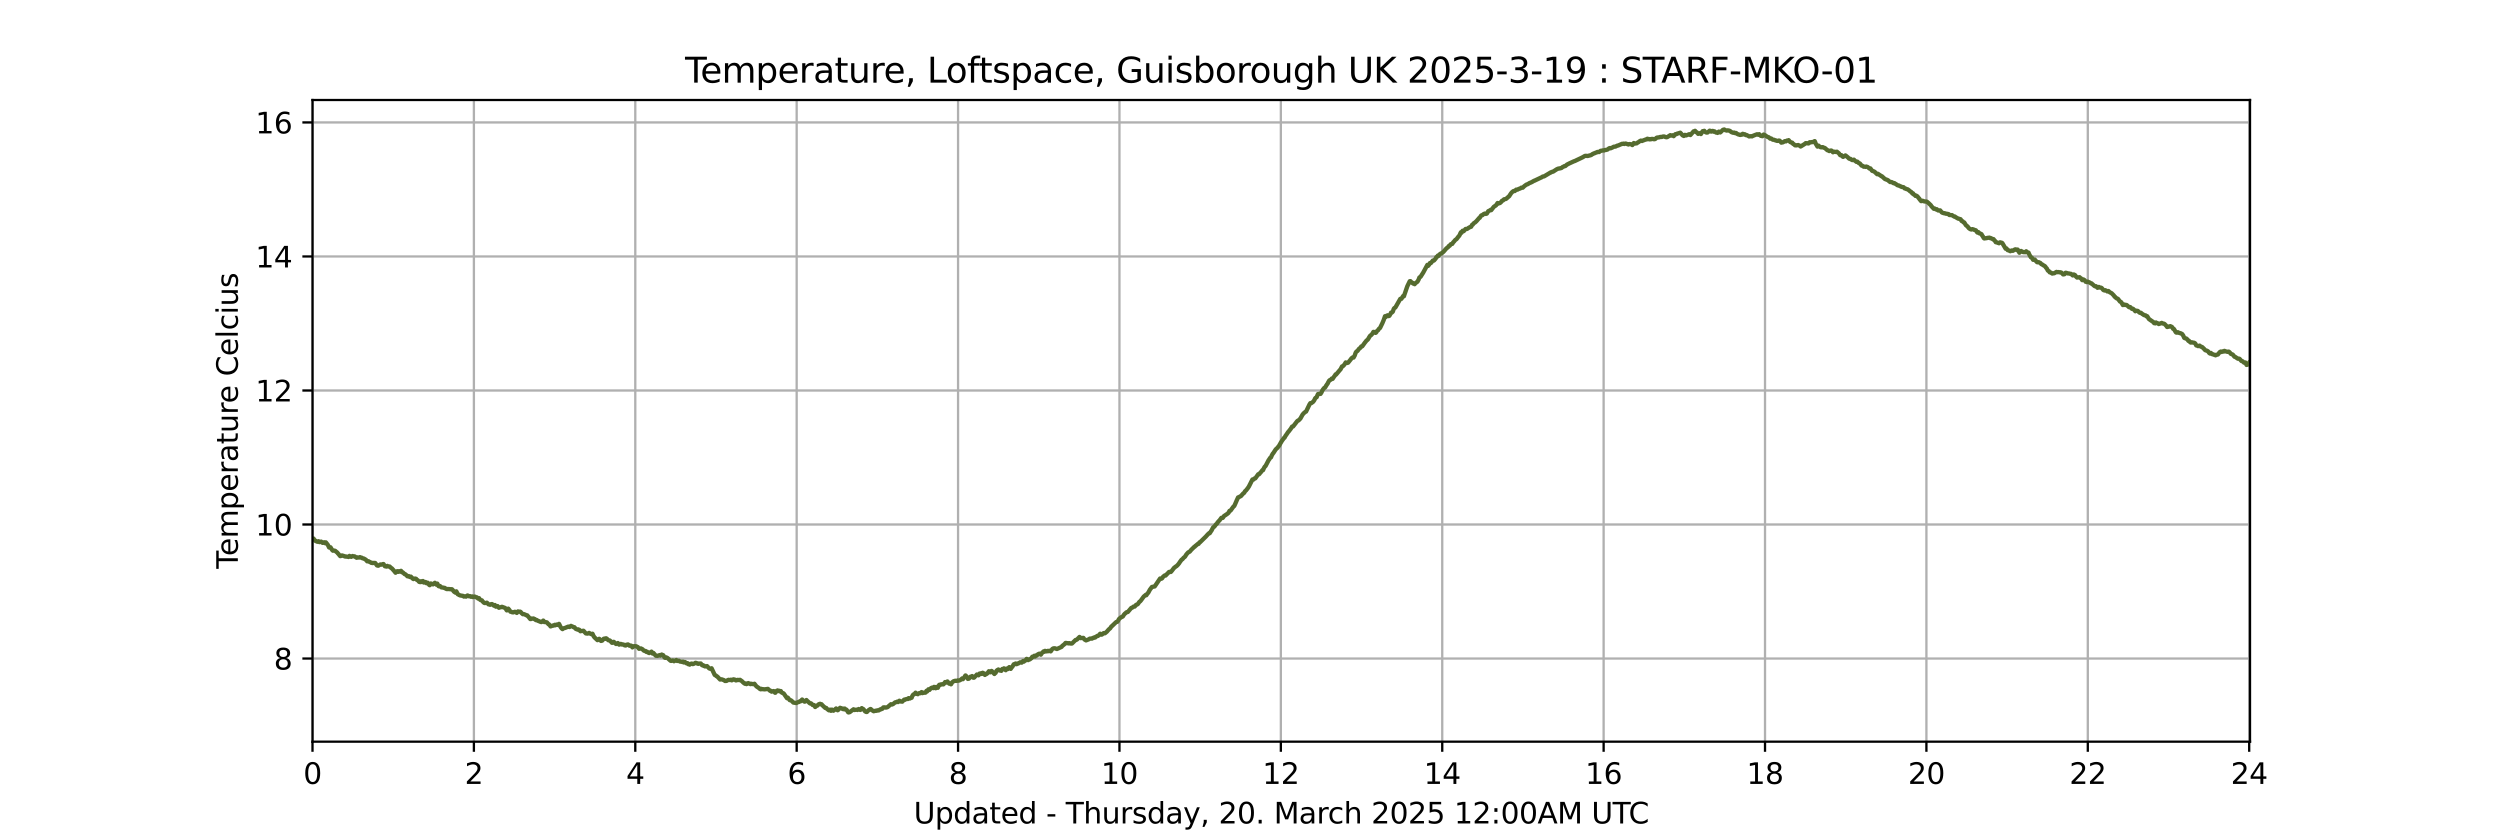 <?xml version="1.0" encoding="utf-8" standalone="no"?>
<!DOCTYPE svg PUBLIC "-//W3C//DTD SVG 1.1//EN"
  "http://www.w3.org/Graphics/SVG/1.1/DTD/svg11.dtd">
<svg xmlns:xlink="http://www.w3.org/1999/xlink" width="864pt" height="288pt" viewBox="0 0 864 288" xmlns="http://www.w3.org/2000/svg" version="1.1">
 <defs>
  <style type="text/css">*{stroke-linejoin: round; stroke-linecap: butt}</style>
 </defs>
 <g id="figure_1">
  <g id="patch_1">
   <path d="M 0 288 
L 864 288 
L 864 0 
L 0 0 
z
" style="fill: #ffffff"/>
  </g>
  <g id="axes_1">
   <g id="patch_2">
    <path d="M 108 256.32 
L 777.6 256.32 
L 777.6 34.56 
L 108 34.56 
z
" style="fill: #ffffff"/>
   </g>
   <g id="matplotlib.axis_1">
    <g id="xtick_1">
     <g id="line2d_1">
      <path d="M 108 256.32 
L 108 34.56 
" clip-path="url(#p627393b4fa)" style="fill: none; stroke: #b0b0b0; stroke-width: 0.8; stroke-linecap: square"/>
     </g>
     <g id="line2d_2">
      <defs>
       <path id="ma0a1fb2c47" d="M 0 0 
L 0 3.5 
" style="stroke: #000000; stroke-width: 0.8"/>
      </defs>
      <g>
       <use xlink:href="#ma0a1fb2c47" x="108" y="256.32" style="stroke: #000000; stroke-width: 0.8"/>
      </g>
     </g>
     <g id="text_1">
      <!-- 0 -->
      <g transform="translate(104.819 270.918) scale(0.1 -0.1)">
       <defs>
        <path id="DejaVuSans-30" d="M 2034 4250 
Q 1547 4250 1301 3770 
Q 1056 3291 1056 2328 
Q 1056 1369 1301 889 
Q 1547 409 2034 409 
Q 2525 409 2770 889 
Q 3016 1369 3016 2328 
Q 3016 3291 2770 3770 
Q 2525 4250 2034 4250 
z
M 2034 4750 
Q 2819 4750 3233 4129 
Q 3647 3509 3647 2328 
Q 3647 1150 3233 529 
Q 2819 -91 2034 -91 
Q 1250 -91 836 529 
Q 422 1150 422 2328 
Q 422 3509 836 4129 
Q 1250 4750 2034 4750 
z
" transform="scale(0.016)"/>
       </defs>
       <use xlink:href="#DejaVuSans-30"/>
      </g>
     </g>
    </g>
    <g id="xtick_2">
     <g id="line2d_3">
      <path d="M 163.777 256.32 
L 163.777 34.56 
" clip-path="url(#p627393b4fa)" style="fill: none; stroke: #b0b0b0; stroke-width: 0.8; stroke-linecap: square"/>
     </g>
     <g id="line2d_4">
      <g>
       <use xlink:href="#ma0a1fb2c47" x="163.777" y="256.32" style="stroke: #000000; stroke-width: 0.8"/>
      </g>
     </g>
     <g id="text_2">
      <!-- 2 -->
      <g transform="translate(160.596 270.918) scale(0.1 -0.1)">
       <defs>
        <path id="DejaVuSans-32" d="M 1228 531 
L 3431 531 
L 3431 0 
L 469 0 
L 469 531 
Q 828 903 1448 1529 
Q 2069 2156 2228 2338 
Q 2531 2678 2651 2914 
Q 2772 3150 2772 3378 
Q 2772 3750 2511 3984 
Q 2250 4219 1831 4219 
Q 1534 4219 1204 4116 
Q 875 4013 500 3803 
L 500 4441 
Q 881 4594 1212 4672 
Q 1544 4750 1819 4750 
Q 2544 4750 2975 4387 
Q 3406 4025 3406 3419 
Q 3406 3131 3298 2873 
Q 3191 2616 2906 2266 
Q 2828 2175 2409 1742 
Q 1991 1309 1228 531 
z
" transform="scale(0.016)"/>
       </defs>
       <use xlink:href="#DejaVuSans-32"/>
      </g>
     </g>
    </g>
    <g id="xtick_3">
     <g id="line2d_5">
      <path d="M 219.554 256.32 
L 219.554 34.56 
" clip-path="url(#p627393b4fa)" style="fill: none; stroke: #b0b0b0; stroke-width: 0.8; stroke-linecap: square"/>
     </g>
     <g id="line2d_6">
      <g>
       <use xlink:href="#ma0a1fb2c47" x="219.554" y="256.32" style="stroke: #000000; stroke-width: 0.8"/>
      </g>
     </g>
     <g id="text_3">
      <!-- 4 -->
      <g transform="translate(216.372 270.918) scale(0.1 -0.1)">
       <defs>
        <path id="DejaVuSans-34" d="M 2419 4116 
L 825 1625 
L 2419 1625 
L 2419 4116 
z
M 2253 4666 
L 3047 4666 
L 3047 1625 
L 3713 1625 
L 3713 1100 
L 3047 1100 
L 3047 0 
L 2419 0 
L 2419 1100 
L 313 1100 
L 313 1709 
L 2253 4666 
z
" transform="scale(0.016)"/>
       </defs>
       <use xlink:href="#DejaVuSans-34"/>
      </g>
     </g>
    </g>
    <g id="xtick_4">
     <g id="line2d_7">
      <path d="M 275.33 256.32 
L 275.33 34.56 
" clip-path="url(#p627393b4fa)" style="fill: none; stroke: #b0b0b0; stroke-width: 0.8; stroke-linecap: square"/>
     </g>
     <g id="line2d_8">
      <g>
       <use xlink:href="#ma0a1fb2c47" x="275.33" y="256.32" style="stroke: #000000; stroke-width: 0.8"/>
      </g>
     </g>
     <g id="text_4">
      <!-- 6 -->
      <g transform="translate(272.149 270.918) scale(0.1 -0.1)">
       <defs>
        <path id="DejaVuSans-36" d="M 2113 2584 
Q 1688 2584 1439 2293 
Q 1191 2003 1191 1497 
Q 1191 994 1439 701 
Q 1688 409 2113 409 
Q 2538 409 2786 701 
Q 3034 994 3034 1497 
Q 3034 2003 2786 2293 
Q 2538 2584 2113 2584 
z
M 3366 4563 
L 3366 3988 
Q 3128 4100 2886 4159 
Q 2644 4219 2406 4219 
Q 1781 4219 1451 3797 
Q 1122 3375 1075 2522 
Q 1259 2794 1537 2939 
Q 1816 3084 2150 3084 
Q 2853 3084 3261 2657 
Q 3669 2231 3669 1497 
Q 3669 778 3244 343 
Q 2819 -91 2113 -91 
Q 1303 -91 875 529 
Q 447 1150 447 2328 
Q 447 3434 972 4092 
Q 1497 4750 2381 4750 
Q 2619 4750 2861 4703 
Q 3103 4656 3366 4563 
z
" transform="scale(0.016)"/>
       </defs>
       <use xlink:href="#DejaVuSans-36"/>
      </g>
     </g>
    </g>
    <g id="xtick_5">
     <g id="line2d_9">
      <path d="M 331.107 256.32 
L 331.107 34.56 
" clip-path="url(#p627393b4fa)" style="fill: none; stroke: #b0b0b0; stroke-width: 0.8; stroke-linecap: square"/>
     </g>
     <g id="line2d_10">
      <g>
       <use xlink:href="#ma0a1fb2c47" x="331.107" y="256.32" style="stroke: #000000; stroke-width: 0.8"/>
      </g>
     </g>
     <g id="text_5">
      <!-- 8 -->
      <g transform="translate(327.926 270.918) scale(0.1 -0.1)">
       <defs>
        <path id="DejaVuSans-38" d="M 2034 2216 
Q 1584 2216 1326 1975 
Q 1069 1734 1069 1313 
Q 1069 891 1326 650 
Q 1584 409 2034 409 
Q 2484 409 2743 651 
Q 3003 894 3003 1313 
Q 3003 1734 2745 1975 
Q 2488 2216 2034 2216 
z
M 1403 2484 
Q 997 2584 770 2862 
Q 544 3141 544 3541 
Q 544 4100 942 4425 
Q 1341 4750 2034 4750 
Q 2731 4750 3128 4425 
Q 3525 4100 3525 3541 
Q 3525 3141 3298 2862 
Q 3072 2584 2669 2484 
Q 3125 2378 3379 2068 
Q 3634 1759 3634 1313 
Q 3634 634 3220 271 
Q 2806 -91 2034 -91 
Q 1263 -91 848 271 
Q 434 634 434 1313 
Q 434 1759 690 2068 
Q 947 2378 1403 2484 
z
M 1172 3481 
Q 1172 3119 1398 2916 
Q 1625 2713 2034 2713 
Q 2441 2713 2670 2916 
Q 2900 3119 2900 3481 
Q 2900 3844 2670 4047 
Q 2441 4250 2034 4250 
Q 1625 4250 1398 4047 
Q 1172 3844 1172 3481 
z
" transform="scale(0.016)"/>
       </defs>
       <use xlink:href="#DejaVuSans-38"/>
      </g>
     </g>
    </g>
    <g id="xtick_6">
     <g id="line2d_11">
      <path d="M 386.884 256.32 
L 386.884 34.56 
" clip-path="url(#p627393b4fa)" style="fill: none; stroke: #b0b0b0; stroke-width: 0.8; stroke-linecap: square"/>
     </g>
     <g id="line2d_12">
      <g>
       <use xlink:href="#ma0a1fb2c47" x="386.884" y="256.32" style="stroke: #000000; stroke-width: 0.8"/>
      </g>
     </g>
     <g id="text_6">
      <!-- 10 -->
      <g transform="translate(380.521 270.918) scale(0.1 -0.1)">
       <defs>
        <path id="DejaVuSans-31" d="M 794 531 
L 1825 531 
L 1825 4091 
L 703 3866 
L 703 4441 
L 1819 4666 
L 2450 4666 
L 2450 531 
L 3481 531 
L 3481 0 
L 794 0 
L 794 531 
z
" transform="scale(0.016)"/>
       </defs>
       <use xlink:href="#DejaVuSans-31"/>
       <use xlink:href="#DejaVuSans-30" x="63.623"/>
      </g>
     </g>
    </g>
    <g id="xtick_7">
     <g id="line2d_13">
      <path d="M 442.661 256.32 
L 442.661 34.56 
" clip-path="url(#p627393b4fa)" style="fill: none; stroke: #b0b0b0; stroke-width: 0.8; stroke-linecap: square"/>
     </g>
     <g id="line2d_14">
      <g>
       <use xlink:href="#ma0a1fb2c47" x="442.661" y="256.32" style="stroke: #000000; stroke-width: 0.8"/>
      </g>
     </g>
     <g id="text_7">
      <!-- 12 -->
      <g transform="translate(436.298 270.918) scale(0.1 -0.1)">
       <use xlink:href="#DejaVuSans-31"/>
       <use xlink:href="#DejaVuSans-32" x="63.623"/>
      </g>
     </g>
    </g>
    <g id="xtick_8">
     <g id="line2d_15">
      <path d="M 498.437 256.32 
L 498.437 34.56 
" clip-path="url(#p627393b4fa)" style="fill: none; stroke: #b0b0b0; stroke-width: 0.8; stroke-linecap: square"/>
     </g>
     <g id="line2d_16">
      <g>
       <use xlink:href="#ma0a1fb2c47" x="498.437" y="256.32" style="stroke: #000000; stroke-width: 0.8"/>
      </g>
     </g>
     <g id="text_8">
      <!-- 14 -->
      <g transform="translate(492.075 270.918) scale(0.1 -0.1)">
       <use xlink:href="#DejaVuSans-31"/>
       <use xlink:href="#DejaVuSans-34" x="63.623"/>
      </g>
     </g>
    </g>
    <g id="xtick_9">
     <g id="line2d_17">
      <path d="M 554.214 256.32 
L 554.214 34.56 
" clip-path="url(#p627393b4fa)" style="fill: none; stroke: #b0b0b0; stroke-width: 0.8; stroke-linecap: square"/>
     </g>
     <g id="line2d_18">
      <g>
       <use xlink:href="#ma0a1fb2c47" x="554.214" y="256.32" style="stroke: #000000; stroke-width: 0.8"/>
      </g>
     </g>
     <g id="text_9">
      <!-- 16 -->
      <g transform="translate(547.852 270.918) scale(0.1 -0.1)">
       <use xlink:href="#DejaVuSans-31"/>
       <use xlink:href="#DejaVuSans-36" x="63.623"/>
      </g>
     </g>
    </g>
    <g id="xtick_10">
     <g id="line2d_19">
      <path d="M 609.991 256.32 
L 609.991 34.56 
" clip-path="url(#p627393b4fa)" style="fill: none; stroke: #b0b0b0; stroke-width: 0.8; stroke-linecap: square"/>
     </g>
     <g id="line2d_20">
      <g>
       <use xlink:href="#ma0a1fb2c47" x="609.991" y="256.32" style="stroke: #000000; stroke-width: 0.8"/>
      </g>
     </g>
     <g id="text_10">
      <!-- 18 -->
      <g transform="translate(603.628 270.918) scale(0.1 -0.1)">
       <use xlink:href="#DejaVuSans-31"/>
       <use xlink:href="#DejaVuSans-38" x="63.623"/>
      </g>
     </g>
    </g>
    <g id="xtick_11">
     <g id="line2d_21">
      <path d="M 665.768 256.32 
L 665.768 34.56 
" clip-path="url(#p627393b4fa)" style="fill: none; stroke: #b0b0b0; stroke-width: 0.8; stroke-linecap: square"/>
     </g>
     <g id="line2d_22">
      <g>
       <use xlink:href="#ma0a1fb2c47" x="665.768" y="256.32" style="stroke: #000000; stroke-width: 0.8"/>
      </g>
     </g>
     <g id="text_11">
      <!-- 20 -->
      <g transform="translate(659.405 270.918) scale(0.1 -0.1)">
       <use xlink:href="#DejaVuSans-32"/>
       <use xlink:href="#DejaVuSans-30" x="63.623"/>
      </g>
     </g>
    </g>
    <g id="xtick_12">
     <g id="line2d_23">
      <path d="M 721.544 256.32 
L 721.544 34.56 
" clip-path="url(#p627393b4fa)" style="fill: none; stroke: #b0b0b0; stroke-width: 0.8; stroke-linecap: square"/>
     </g>
     <g id="line2d_24">
      <g>
       <use xlink:href="#ma0a1fb2c47" x="721.544" y="256.32" style="stroke: #000000; stroke-width: 0.8"/>
      </g>
     </g>
     <g id="text_12">
      <!-- 22 -->
      <g transform="translate(715.182 270.918) scale(0.1 -0.1)">
       <use xlink:href="#DejaVuSans-32"/>
       <use xlink:href="#DejaVuSans-32" x="63.623"/>
      </g>
     </g>
    </g>
    <g id="xtick_13">
     <g id="line2d_25">
      <path d="M 777.321 256.32 
L 777.321 34.56 
" clip-path="url(#p627393b4fa)" style="fill: none; stroke: #b0b0b0; stroke-width: 0.8; stroke-linecap: square"/>
     </g>
     <g id="line2d_26">
      <g>
       <use xlink:href="#ma0a1fb2c47" x="777.321" y="256.32" style="stroke: #000000; stroke-width: 0.8"/>
      </g>
     </g>
     <g id="text_13">
      <!-- 24 -->
      <g transform="translate(770.959 270.918) scale(0.1 -0.1)">
       <use xlink:href="#DejaVuSans-32"/>
       <use xlink:href="#DejaVuSans-34" x="63.623"/>
      </g>
     </g>
    </g>
    <g id="text_14">
     <!-- Updated - Thursday, 20. March 2025 12:00AM UTC -->
     <g transform="translate(315.781 284.597) scale(0.1 -0.1)">
      <defs>
       <path id="DejaVuSans-55" d="M 556 4666 
L 1191 4666 
L 1191 1831 
Q 1191 1081 1462 751 
Q 1734 422 2344 422 
Q 2950 422 3222 751 
Q 3494 1081 3494 1831 
L 3494 4666 
L 4128 4666 
L 4128 1753 
Q 4128 841 3676 375 
Q 3225 -91 2344 -91 
Q 1459 -91 1007 375 
Q 556 841 556 1753 
L 556 4666 
z
" transform="scale(0.016)"/>
       <path id="DejaVuSans-70" d="M 1159 525 
L 1159 -1331 
L 581 -1331 
L 581 3500 
L 1159 3500 
L 1159 2969 
Q 1341 3281 1617 3432 
Q 1894 3584 2278 3584 
Q 2916 3584 3314 3078 
Q 3713 2572 3713 1747 
Q 3713 922 3314 415 
Q 2916 -91 2278 -91 
Q 1894 -91 1617 61 
Q 1341 213 1159 525 
z
M 3116 1747 
Q 3116 2381 2855 2742 
Q 2594 3103 2138 3103 
Q 1681 3103 1420 2742 
Q 1159 2381 1159 1747 
Q 1159 1113 1420 752 
Q 1681 391 2138 391 
Q 2594 391 2855 752 
Q 3116 1113 3116 1747 
z
" transform="scale(0.016)"/>
       <path id="DejaVuSans-64" d="M 2906 2969 
L 2906 4863 
L 3481 4863 
L 3481 0 
L 2906 0 
L 2906 525 
Q 2725 213 2448 61 
Q 2172 -91 1784 -91 
Q 1150 -91 751 415 
Q 353 922 353 1747 
Q 353 2572 751 3078 
Q 1150 3584 1784 3584 
Q 2172 3584 2448 3432 
Q 2725 3281 2906 2969 
z
M 947 1747 
Q 947 1113 1208 752 
Q 1469 391 1925 391 
Q 2381 391 2643 752 
Q 2906 1113 2906 1747 
Q 2906 2381 2643 2742 
Q 2381 3103 1925 3103 
Q 1469 3103 1208 2742 
Q 947 2381 947 1747 
z
" transform="scale(0.016)"/>
       <path id="DejaVuSans-61" d="M 2194 1759 
Q 1497 1759 1228 1600 
Q 959 1441 959 1056 
Q 959 750 1161 570 
Q 1363 391 1709 391 
Q 2188 391 2477 730 
Q 2766 1069 2766 1631 
L 2766 1759 
L 2194 1759 
z
M 3341 1997 
L 3341 0 
L 2766 0 
L 2766 531 
Q 2569 213 2275 61 
Q 1981 -91 1556 -91 
Q 1019 -91 701 211 
Q 384 513 384 1019 
Q 384 1609 779 1909 
Q 1175 2209 1959 2209 
L 2766 2209 
L 2766 2266 
Q 2766 2663 2505 2880 
Q 2244 3097 1772 3097 
Q 1472 3097 1187 3025 
Q 903 2953 641 2809 
L 641 3341 
Q 956 3463 1253 3523 
Q 1550 3584 1831 3584 
Q 2591 3584 2966 3190 
Q 3341 2797 3341 1997 
z
" transform="scale(0.016)"/>
       <path id="DejaVuSans-74" d="M 1172 4494 
L 1172 3500 
L 2356 3500 
L 2356 3053 
L 1172 3053 
L 1172 1153 
Q 1172 725 1289 603 
Q 1406 481 1766 481 
L 2356 481 
L 2356 0 
L 1766 0 
Q 1100 0 847 248 
Q 594 497 594 1153 
L 594 3053 
L 172 3053 
L 172 3500 
L 594 3500 
L 594 4494 
L 1172 4494 
z
" transform="scale(0.016)"/>
       <path id="DejaVuSans-65" d="M 3597 1894 
L 3597 1613 
L 953 1613 
Q 991 1019 1311 708 
Q 1631 397 2203 397 
Q 2534 397 2845 478 
Q 3156 559 3463 722 
L 3463 178 
Q 3153 47 2828 -22 
Q 2503 -91 2169 -91 
Q 1331 -91 842 396 
Q 353 884 353 1716 
Q 353 2575 817 3079 
Q 1281 3584 2069 3584 
Q 2775 3584 3186 3129 
Q 3597 2675 3597 1894 
z
M 3022 2063 
Q 3016 2534 2758 2815 
Q 2500 3097 2075 3097 
Q 1594 3097 1305 2825 
Q 1016 2553 972 2059 
L 3022 2063 
z
" transform="scale(0.016)"/>
       <path id="DejaVuSans-20" transform="scale(0.016)"/>
       <path id="DejaVuSans-2d" d="M 313 2009 
L 1997 2009 
L 1997 1497 
L 313 1497 
L 313 2009 
z
" transform="scale(0.016)"/>
       <path id="DejaVuSans-54" d="M -19 4666 
L 3928 4666 
L 3928 4134 
L 2272 4134 
L 2272 0 
L 1638 0 
L 1638 4134 
L -19 4134 
L -19 4666 
z
" transform="scale(0.016)"/>
       <path id="DejaVuSans-68" d="M 3513 2113 
L 3513 0 
L 2938 0 
L 2938 2094 
Q 2938 2591 2744 2837 
Q 2550 3084 2163 3084 
Q 1697 3084 1428 2787 
Q 1159 2491 1159 1978 
L 1159 0 
L 581 0 
L 581 4863 
L 1159 4863 
L 1159 2956 
Q 1366 3272 1645 3428 
Q 1925 3584 2291 3584 
Q 2894 3584 3203 3211 
Q 3513 2838 3513 2113 
z
" transform="scale(0.016)"/>
       <path id="DejaVuSans-75" d="M 544 1381 
L 544 3500 
L 1119 3500 
L 1119 1403 
Q 1119 906 1312 657 
Q 1506 409 1894 409 
Q 2359 409 2629 706 
Q 2900 1003 2900 1516 
L 2900 3500 
L 3475 3500 
L 3475 0 
L 2900 0 
L 2900 538 
Q 2691 219 2414 64 
Q 2138 -91 1772 -91 
Q 1169 -91 856 284 
Q 544 659 544 1381 
z
M 1991 3584 
L 1991 3584 
z
" transform="scale(0.016)"/>
       <path id="DejaVuSans-72" d="M 2631 2963 
Q 2534 3019 2420 3045 
Q 2306 3072 2169 3072 
Q 1681 3072 1420 2755 
Q 1159 2438 1159 1844 
L 1159 0 
L 581 0 
L 581 3500 
L 1159 3500 
L 1159 2956 
Q 1341 3275 1631 3429 
Q 1922 3584 2338 3584 
Q 2397 3584 2469 3576 
Q 2541 3569 2628 3553 
L 2631 2963 
z
" transform="scale(0.016)"/>
       <path id="DejaVuSans-73" d="M 2834 3397 
L 2834 2853 
Q 2591 2978 2328 3040 
Q 2066 3103 1784 3103 
Q 1356 3103 1142 2972 
Q 928 2841 928 2578 
Q 928 2378 1081 2264 
Q 1234 2150 1697 2047 
L 1894 2003 
Q 2506 1872 2764 1633 
Q 3022 1394 3022 966 
Q 3022 478 2636 193 
Q 2250 -91 1575 -91 
Q 1294 -91 989 -36 
Q 684 19 347 128 
L 347 722 
Q 666 556 975 473 
Q 1284 391 1588 391 
Q 1994 391 2212 530 
Q 2431 669 2431 922 
Q 2431 1156 2273 1281 
Q 2116 1406 1581 1522 
L 1381 1569 
Q 847 1681 609 1914 
Q 372 2147 372 2553 
Q 372 3047 722 3315 
Q 1072 3584 1716 3584 
Q 2034 3584 2315 3537 
Q 2597 3491 2834 3397 
z
" transform="scale(0.016)"/>
       <path id="DejaVuSans-79" d="M 2059 -325 
Q 1816 -950 1584 -1140 
Q 1353 -1331 966 -1331 
L 506 -1331 
L 506 -850 
L 844 -850 
Q 1081 -850 1212 -737 
Q 1344 -625 1503 -206 
L 1606 56 
L 191 3500 
L 800 3500 
L 1894 763 
L 2988 3500 
L 3597 3500 
L 2059 -325 
z
" transform="scale(0.016)"/>
       <path id="DejaVuSans-2c" d="M 750 794 
L 1409 794 
L 1409 256 
L 897 -744 
L 494 -744 
L 750 256 
L 750 794 
z
" transform="scale(0.016)"/>
       <path id="DejaVuSans-2e" d="M 684 794 
L 1344 794 
L 1344 0 
L 684 0 
L 684 794 
z
" transform="scale(0.016)"/>
       <path id="DejaVuSans-4d" d="M 628 4666 
L 1569 4666 
L 2759 1491 
L 3956 4666 
L 4897 4666 
L 4897 0 
L 4281 0 
L 4281 4097 
L 3078 897 
L 2444 897 
L 1241 4097 
L 1241 0 
L 628 0 
L 628 4666 
z
" transform="scale(0.016)"/>
       <path id="DejaVuSans-63" d="M 3122 3366 
L 3122 2828 
Q 2878 2963 2633 3030 
Q 2388 3097 2138 3097 
Q 1578 3097 1268 2742 
Q 959 2388 959 1747 
Q 959 1106 1268 751 
Q 1578 397 2138 397 
Q 2388 397 2633 464 
Q 2878 531 3122 666 
L 3122 134 
Q 2881 22 2623 -34 
Q 2366 -91 2075 -91 
Q 1284 -91 818 406 
Q 353 903 353 1747 
Q 353 2603 823 3093 
Q 1294 3584 2113 3584 
Q 2378 3584 2631 3529 
Q 2884 3475 3122 3366 
z
" transform="scale(0.016)"/>
       <path id="DejaVuSans-35" d="M 691 4666 
L 3169 4666 
L 3169 4134 
L 1269 4134 
L 1269 2991 
Q 1406 3038 1543 3061 
Q 1681 3084 1819 3084 
Q 2600 3084 3056 2656 
Q 3513 2228 3513 1497 
Q 3513 744 3044 326 
Q 2575 -91 1722 -91 
Q 1428 -91 1123 -41 
Q 819 9 494 109 
L 494 744 
Q 775 591 1075 516 
Q 1375 441 1709 441 
Q 2250 441 2565 725 
Q 2881 1009 2881 1497 
Q 2881 1984 2565 2268 
Q 2250 2553 1709 2553 
Q 1456 2553 1204 2497 
Q 953 2441 691 2322 
L 691 4666 
z
" transform="scale(0.016)"/>
       <path id="DejaVuSans-3a" d="M 750 794 
L 1409 794 
L 1409 0 
L 750 0 
L 750 794 
z
M 750 3309 
L 1409 3309 
L 1409 2516 
L 750 2516 
L 750 3309 
z
" transform="scale(0.016)"/>
       <path id="DejaVuSans-41" d="M 2188 4044 
L 1331 1722 
L 3047 1722 
L 2188 4044 
z
M 1831 4666 
L 2547 4666 
L 4325 0 
L 3669 0 
L 3244 1197 
L 1141 1197 
L 716 0 
L 50 0 
L 1831 4666 
z
" transform="scale(0.016)"/>
       <path id="DejaVuSans-43" d="M 4122 4306 
L 4122 3641 
Q 3803 3938 3442 4084 
Q 3081 4231 2675 4231 
Q 1875 4231 1450 3742 
Q 1025 3253 1025 2328 
Q 1025 1406 1450 917 
Q 1875 428 2675 428 
Q 3081 428 3442 575 
Q 3803 722 4122 1019 
L 4122 359 
Q 3791 134 3420 21 
Q 3050 -91 2638 -91 
Q 1578 -91 968 557 
Q 359 1206 359 2328 
Q 359 3453 968 4101 
Q 1578 4750 2638 4750 
Q 3056 4750 3426 4639 
Q 3797 4528 4122 4306 
z
" transform="scale(0.016)"/>
      </defs>
      <use xlink:href="#DejaVuSans-55"/>
      <use xlink:href="#DejaVuSans-70" x="73.193"/>
      <use xlink:href="#DejaVuSans-64" x="136.67"/>
      <use xlink:href="#DejaVuSans-61" x="200.146"/>
      <use xlink:href="#DejaVuSans-74" x="261.426"/>
      <use xlink:href="#DejaVuSans-65" x="300.635"/>
      <use xlink:href="#DejaVuSans-64" x="362.158"/>
      <use xlink:href="#DejaVuSans-20" x="425.635"/>
      <use xlink:href="#DejaVuSans-2d" x="457.422"/>
      <use xlink:href="#DejaVuSans-20" x="493.506"/>
      <use xlink:href="#DejaVuSans-54" x="525.293"/>
      <use xlink:href="#DejaVuSans-68" x="586.377"/>
      <use xlink:href="#DejaVuSans-75" x="649.756"/>
      <use xlink:href="#DejaVuSans-72" x="713.135"/>
      <use xlink:href="#DejaVuSans-73" x="754.248"/>
      <use xlink:href="#DejaVuSans-64" x="806.348"/>
      <use xlink:href="#DejaVuSans-61" x="869.824"/>
      <use xlink:href="#DejaVuSans-79" x="931.104"/>
      <use xlink:href="#DejaVuSans-2c" x="990.283"/>
      <use xlink:href="#DejaVuSans-20" x="1022.07"/>
      <use xlink:href="#DejaVuSans-32" x="1053.857"/>
      <use xlink:href="#DejaVuSans-30" x="1117.48"/>
      <use xlink:href="#DejaVuSans-2e" x="1181.104"/>
      <use xlink:href="#DejaVuSans-20" x="1212.891"/>
      <use xlink:href="#DejaVuSans-4d" x="1244.678"/>
      <use xlink:href="#DejaVuSans-61" x="1330.957"/>
      <use xlink:href="#DejaVuSans-72" x="1392.236"/>
      <use xlink:href="#DejaVuSans-63" x="1431.1"/>
      <use xlink:href="#DejaVuSans-68" x="1486.08"/>
      <use xlink:href="#DejaVuSans-20" x="1549.459"/>
      <use xlink:href="#DejaVuSans-32" x="1581.246"/>
      <use xlink:href="#DejaVuSans-30" x="1644.869"/>
      <use xlink:href="#DejaVuSans-32" x="1708.492"/>
      <use xlink:href="#DejaVuSans-35" x="1772.115"/>
      <use xlink:href="#DejaVuSans-20" x="1835.738"/>
      <use xlink:href="#DejaVuSans-31" x="1867.525"/>
      <use xlink:href="#DejaVuSans-32" x="1931.148"/>
      <use xlink:href="#DejaVuSans-3a" x="1994.771"/>
      <use xlink:href="#DejaVuSans-30" x="2028.463"/>
      <use xlink:href="#DejaVuSans-30" x="2092.086"/>
      <use xlink:href="#DejaVuSans-41" x="2155.709"/>
      <use xlink:href="#DejaVuSans-4d" x="2224.117"/>
      <use xlink:href="#DejaVuSans-20" x="2310.396"/>
      <use xlink:href="#DejaVuSans-55" x="2342.184"/>
      <use xlink:href="#DejaVuSans-54" x="2415.377"/>
      <use xlink:href="#DejaVuSans-43" x="2470.586"/>
     </g>
    </g>
   </g>
   <g id="matplotlib.axis_2">
    <g id="ytick_1">
     <g id="line2d_27">
      <path d="M 108 227.591 
L 777.6 227.591 
" clip-path="url(#p627393b4fa)" style="fill: none; stroke: #b0b0b0; stroke-width: 0.8; stroke-linecap: square"/>
     </g>
     <g id="line2d_28">
      <defs>
       <path id="m66bfea435d" d="M 0 0 
L -3.5 0 
" style="stroke: #000000; stroke-width: 0.8"/>
      </defs>
      <g>
       <use xlink:href="#m66bfea435d" x="108" y="227.591" style="stroke: #000000; stroke-width: 0.8"/>
      </g>
     </g>
     <g id="text_15">
      <!-- 8 -->
      <g transform="translate(94.638 231.39) scale(0.1 -0.1)">
       <use xlink:href="#DejaVuSans-38"/>
      </g>
     </g>
    </g>
    <g id="ytick_2">
     <g id="line2d_29">
      <path d="M 108 181.272 
L 777.6 181.272 
" clip-path="url(#p627393b4fa)" style="fill: none; stroke: #b0b0b0; stroke-width: 0.8; stroke-linecap: square"/>
     </g>
     <g id="line2d_30">
      <g>
       <use xlink:href="#m66bfea435d" x="108" y="181.272" style="stroke: #000000; stroke-width: 0.8"/>
      </g>
     </g>
     <g id="text_16">
      <!-- 10 -->
      <g transform="translate(88.275 185.071) scale(0.1 -0.1)">
       <use xlink:href="#DejaVuSans-31"/>
       <use xlink:href="#DejaVuSans-30" x="63.623"/>
      </g>
     </g>
    </g>
    <g id="ytick_3">
     <g id="line2d_31">
      <path d="M 108 134.952 
L 777.6 134.952 
" clip-path="url(#p627393b4fa)" style="fill: none; stroke: #b0b0b0; stroke-width: 0.8; stroke-linecap: square"/>
     </g>
     <g id="line2d_32">
      <g>
       <use xlink:href="#m66bfea435d" x="108" y="134.952" style="stroke: #000000; stroke-width: 0.8"/>
      </g>
     </g>
     <g id="text_17">
      <!-- 12 -->
      <g transform="translate(88.275 138.751) scale(0.1 -0.1)">
       <use xlink:href="#DejaVuSans-31"/>
       <use xlink:href="#DejaVuSans-32" x="63.623"/>
      </g>
     </g>
    </g>
    <g id="ytick_4">
     <g id="line2d_33">
      <path d="M 108 88.632 
L 777.6 88.632 
" clip-path="url(#p627393b4fa)" style="fill: none; stroke: #b0b0b0; stroke-width: 0.8; stroke-linecap: square"/>
     </g>
     <g id="line2d_34">
      <g>
       <use xlink:href="#m66bfea435d" x="108" y="88.632" style="stroke: #000000; stroke-width: 0.8"/>
      </g>
     </g>
     <g id="text_18">
      <!-- 14 -->
      <g transform="translate(88.275 92.432) scale(0.1 -0.1)">
       <use xlink:href="#DejaVuSans-31"/>
       <use xlink:href="#DejaVuSans-34" x="63.623"/>
      </g>
     </g>
    </g>
    <g id="ytick_5">
     <g id="line2d_35">
      <path d="M 108 42.313 
L 777.6 42.313 
" clip-path="url(#p627393b4fa)" style="fill: none; stroke: #b0b0b0; stroke-width: 0.8; stroke-linecap: square"/>
     </g>
     <g id="line2d_36">
      <g>
       <use xlink:href="#m66bfea435d" x="108" y="42.313" style="stroke: #000000; stroke-width: 0.8"/>
      </g>
     </g>
     <g id="text_19">
      <!-- 16 -->
      <g transform="translate(88.275 46.112) scale(0.1 -0.1)">
       <use xlink:href="#DejaVuSans-31"/>
       <use xlink:href="#DejaVuSans-36" x="63.623"/>
      </g>
     </g>
    </g>
    <g id="text_20">
     <!-- Temperature Celcius -->
     <g transform="translate(82.195 196.567) rotate(-90) scale(0.1 -0.1)">
      <defs>
       <path id="DejaVuSans-6d" d="M 3328 2828 
Q 3544 3216 3844 3400 
Q 4144 3584 4550 3584 
Q 5097 3584 5394 3201 
Q 5691 2819 5691 2113 
L 5691 0 
L 5113 0 
L 5113 2094 
Q 5113 2597 4934 2840 
Q 4756 3084 4391 3084 
Q 3944 3084 3684 2787 
Q 3425 2491 3425 1978 
L 3425 0 
L 2847 0 
L 2847 2094 
Q 2847 2600 2669 2842 
Q 2491 3084 2119 3084 
Q 1678 3084 1418 2786 
Q 1159 2488 1159 1978 
L 1159 0 
L 581 0 
L 581 3500 
L 1159 3500 
L 1159 2956 
Q 1356 3278 1631 3431 
Q 1906 3584 2284 3584 
Q 2666 3584 2933 3390 
Q 3200 3197 3328 2828 
z
" transform="scale(0.016)"/>
       <path id="DejaVuSans-6c" d="M 603 4863 
L 1178 4863 
L 1178 0 
L 603 0 
L 603 4863 
z
" transform="scale(0.016)"/>
       <path id="DejaVuSans-69" d="M 603 3500 
L 1178 3500 
L 1178 0 
L 603 0 
L 603 3500 
z
M 603 4863 
L 1178 4863 
L 1178 4134 
L 603 4134 
L 603 4863 
z
" transform="scale(0.016)"/>
      </defs>
      <use xlink:href="#DejaVuSans-54"/>
      <use xlink:href="#DejaVuSans-65" x="44.084"/>
      <use xlink:href="#DejaVuSans-6d" x="105.607"/>
      <use xlink:href="#DejaVuSans-70" x="203.02"/>
      <use xlink:href="#DejaVuSans-65" x="266.496"/>
      <use xlink:href="#DejaVuSans-72" x="328.02"/>
      <use xlink:href="#DejaVuSans-61" x="369.133"/>
      <use xlink:href="#DejaVuSans-74" x="430.412"/>
      <use xlink:href="#DejaVuSans-75" x="469.621"/>
      <use xlink:href="#DejaVuSans-72" x="533"/>
      <use xlink:href="#DejaVuSans-65" x="571.863"/>
      <use xlink:href="#DejaVuSans-20" x="633.387"/>
      <use xlink:href="#DejaVuSans-43" x="665.174"/>
      <use xlink:href="#DejaVuSans-65" x="734.998"/>
      <use xlink:href="#DejaVuSans-6c" x="796.521"/>
      <use xlink:href="#DejaVuSans-63" x="824.305"/>
      <use xlink:href="#DejaVuSans-69" x="879.285"/>
      <use xlink:href="#DejaVuSans-75" x="907.068"/>
      <use xlink:href="#DejaVuSans-73" x="970.447"/>
     </g>
    </g>
   </g>
   <g id="line2d_37">
    <path d="M 108 186.361 
L 108.052 186.337 
L 108.088 186.295 
L 108.344 186.12 
L 108.35 186.127 
L 108.539 186.42 
L 108.788 186.693 
L 108.904 186.838 
L 109.061 186.959 
L 109.23 186.964 
L 109.443 187.159 
L 109.815 187.235 
L 110.093 187.046 
L 110.307 187.287 
L 110.406 187.355 
L 110.45 187.318 
L 110.859 187.207 
L 111.005 187.18 
L 111.375 187.565 
L 111.578 187.62 
L 111.788 187.487 
L 111.79 187.489 
L 111.906 187.441 
L 112.071 187.404 
L 112.263 187.631 
L 112.381 187.738 
L 112.431 187.676 
L 112.597 187.44 
L 112.636 187.468 
L 112.938 187.855 
L 112.987 187.906 
L 113.005 187.943 
L 113.252 188.251 
L 113.422 188.529 
L 113.73 189.2 
L 113.977 189.257 
L 114.156 189.192 
L 114.221 189.147 
L 114.266 189.211 
L 114.362 189.383 
L 114.549 189.678 
L 114.721 189.955 
L 114.893 190.187 
L 115.08 190.33 
L 115.26 190.244 
L 115.261 190.245 
L 115.841 190.355 
L 116.064 190.571 
L 116.563 190.963 
L 116.802 191.288 
L 116.932 191.396 
L 117.29 191.834 
L 117.356 191.944 
L 117.595 192.199 
L 117.597 192.198 
L 117.846 192.15 
L 118.106 191.966 
L 118.266 191.956 
L 118.481 192.066 
L 118.663 192.099 
L 118.854 192.161 
L 119.023 192.252 
L 119.025 192.25 
L 119.107 192.228 
L 119.144 192.259 
L 119.344 192.359 
L 119.364 192.333 
L 119.547 192.31 
L 119.554 192.322 
L 119.909 192.387 
L 120.23 192.416 
L 120.448 192.491 
L 120.769 192.121 
L 121.016 192.278 
L 121.021 192.273 
L 121.273 192.382 
L 121.371 192.44 
L 121.414 192.414 
L 121.837 192.159 
L 121.861 192.196 
L 122.239 192.273 
L 122.367 192.262 
L 122.369 192.263 
L 122.557 192.273 
L 122.713 192.383 
L 122.899 192.521 
L 123.012 192.632 
L 123.286 192.762 
L 123.455 192.624 
L 123.461 192.628 
L 123.805 192.687 
L 124.088 192.648 
L 124.093 192.657 
L 124.188 192.687 
L 124.218 192.659 
L 124.39 192.545 
L 124.419 192.572 
L 124.791 192.734 
L 124.792 192.731 
L 124.945 192.709 
L 124.953 192.72 
L 125.267 192.957 
L 125.484 192.967 
L 125.7 193.023 
L 125.857 193.101 
L 125.955 193.162 
L 126.284 193.353 
L 126.399 193.391 
L 126.404 193.398 
L 126.902 193.989 
L 127.069 193.982 
L 127.332 193.951 
L 127.339 193.964 
L 127.558 194.112 
L 127.56 194.11 
L 128.119 194.374 
L 128.317 194.521 
L 128.32 194.519 
L 128.508 194.507 
L 128.716 194.601 
L 128.818 194.532 
L 128.98 194.539 
L 128.982 194.542 
L 129.145 194.576 
L 129.326 194.54 
L 129.327 194.544 
L 129.579 194.555 
L 129.674 194.571 
L 129.696 194.593 
L 129.799 194.735 
L 130.282 195.407 
L 130.721 195.517 
L 131.451 195.072 
L 131.661 195.134 
L 131.861 195.156 
L 132.087 195.039 
L 132.435 194.929 
L 132.545 194.945 
L 132.557 194.961 
L 133.018 195.697 
L 133.02 195.696 
L 133.2 195.687 
L 133.202 195.689 
L 133.538 195.817 
L 133.68 195.664 
L 133.859 195.571 
L 133.863 195.577 
L 134.039 195.738 
L 134.199 195.787 
L 134.641 195.781 
L 135.126 196.25 
L 135.128 196.248 
L 135.44 196.447 
L 136.287 197.395 
L 136.446 197.605 
L 136.701 197.932 
L 136.715 197.92 
L 137.114 197.488 
L 137.284 197.42 
L 137.352 197.401 
L 137.397 197.453 
L 137.592 197.634 
L 137.61 197.616 
L 137.889 197.406 
L 137.899 197.415 
L 138.19 197.565 
L 138.593 197.281 
L 138.598 197.287 
L 138.937 197.791 
L 138.95 197.78 
L 139.101 197.745 
L 139.322 197.918 
L 139.826 198.409 
L 139.952 198.39 
L 139.969 198.402 
L 140.209 198.579 
L 140.417 198.763 
L 140.67 199.021 
L 140.841 199.182 
L 141.069 199.128 
L 141.23 199.086 
L 141.233 199.091 
L 141.606 199.406 
L 141.849 199.297 
L 141.97 199.272 
L 141.976 199.279 
L 142.284 199.567 
L 142.502 199.865 
L 142.89 200.123 
L 142.925 200.063 
L 143.093 199.962 
L 143.404 200.01 
L 143.406 200.006 
L 143.519 199.957 
L 143.557 199.99 
L 143.809 200.037 
L 143.906 200.212 
L 144.082 200.421 
L 144.086 200.418 
L 144.387 200.519 
L 144.469 200.63 
L 144.862 201.088 
L 144.875 201.076 
L 145.058 201.051 
L 145.065 201.065 
L 145.212 201.189 
L 145.217 201.183 
L 145.338 201.036 
L 145.543 200.878 
L 145.545 200.879 
L 145.781 201.129 
L 145.782 201.129 
L 145.951 201.088 
L 146.061 200.944 
L 146.183 200.804 
L 146.229 200.883 
L 146.47 201.323 
L 146.48 201.317 
L 146.868 201.308 
L 147.066 201.143 
L 147.173 201.253 
L 147.389 201.569 
L 147.438 201.516 
L 147.783 201.38 
L 148.311 202.108 
L 148.501 202.245 
L 148.506 202.239 
L 148.651 201.981 
L 148.904 201.648 
L 148.938 201.675 
L 149.175 201.885 
L 149.416 201.788 
L 149.434 201.818 
L 149.649 201.957 
L 149.677 201.915 
L 149.839 201.844 
L 150.112 201.573 
L 150.289 201.419 
L 150.315 201.454 
L 150.608 201.769 
L 150.672 201.865 
L 150.856 202.078 
L 150.893 202.047 
L 151.016 201.858 
L 151.128 201.692 
L 151.172 201.731 
L 151.314 202.104 
L 151.562 202.563 
L 151.75 202.632 
L 152.056 202.527 
L 152.541 202.992 
L 153.343 203.103 
L 153.546 203.203 
L 153.551 203.196 
L 153.713 203.181 
L 153.715 203.183 
L 154.039 203.432 
L 154.416 203.593 
L 154.968 203.56 
L 155.659 203.631 
L 155.834 203.663 
L 156.126 203.626 
L 156.214 203.658 
L 156.23 203.684 
L 156.617 204.096 
L 156.673 204.194 
L 156.894 204.469 
L 157.128 204.636 
L 157.442 204.838 
L 157.47 204.769 
L 157.699 204.364 
L 157.719 204.379 
L 158.21 205.377 
L 158.238 205.342 
L 158.418 205.453 
L 158.654 205.633 
L 158.657 205.629 
L 158.762 205.646 
L 158.78 205.67 
L 159.037 205.783 
L 159.373 205.837 
L 160.069 205.948 
L 160.316 206.18 
L 160.318 206.179 
L 160.669 206.069 
L 160.78 206.107 
L 160.782 206.109 
L 161.07 206.201 
L 161.41 205.929 
L 161.507 205.819 
L 161.613 205.8 
L 161.633 205.817 
L 162.147 206.091 
L 162.331 206.006 
L 162.516 206.031 
L 162.753 206.241 
L 163.068 206.212 
L 163.181 206.115 
L 163.231 206.158 
L 163.34 206.299 
L 163.43 206.352 
L 163.471 206.319 
L 163.726 206.208 
L 164.104 206.196 
L 164.226 206.226 
L 164.481 206.428 
L 164.62 206.441 
L 164.766 206.434 
L 164.795 206.441 
L 164.845 206.51 
L 165.26 206.882 
L 165.459 206.774 
L 165.562 206.727 
L 165.588 206.754 
L 165.853 207.201 
L 166.074 207.38 
L 166.543 207.489 
L 166.772 207.82 
L 167.126 208.18 
L 167.334 208.35 
L 167.532 208.41 
L 167.537 208.405 
L 167.728 208.393 
L 168.079 208.375 
L 168.239 208.279 
L 168.249 208.285 
L 168.459 208.473 
L 168.552 208.547 
L 168.822 208.861 
L 168.837 208.845 
L 169.276 208.955 
L 169.391 209.009 
L 169.412 208.996 
L 169.509 208.908 
L 169.702 208.81 
L 169.712 208.818 
L 169.833 208.786 
L 170.074 208.783 
L 170.385 209.075 
L 170.712 209.331 
L 171.041 209.099 
L 171.086 209.17 
L 171.382 209.67 
L 171.387 209.663 
L 171.968 209.465 
L 171.972 209.473 
L 172.425 210.045 
L 172.486 209.978 
L 172.702 209.909 
L 173.052 209.888 
L 173.367 209.711 
L 173.501 209.717 
L 174.59 210.122 
L 174.864 210.447 
L 174.99 210.745 
L 175.165 210.955 
L 175.17 210.951 
L 175.368 210.65 
L 175.653 210.348 
L 176.022 210.785 
L 176.393 211.393 
L 176.793 211.481 
L 176.891 211.54 
L 176.893 211.542 
L 177.066 211.615 
L 177.078 211.606 
L 177.309 211.602 
L 177.31 211.606 
L 177.374 211.631 
L 177.427 211.596 
L 177.964 211.432 
L 178.614 211.814 
L 178.773 211.606 
L 178.999 211.31 
L 179 211.311 
L 179.344 211.37 
L 179.575 211.423 
L 179.711 211.37 
L 179.845 211.4 
L 180.081 211.645 
L 180.183 211.824 
L 180.442 212.035 
L 180.443 212.033 
L 180.499 212.083 
L 180.518 212.114 
L 180.7 212.265 
L 180.916 212.21 
L 181.029 212.24 
L 181.031 212.241 
L 181.183 212.292 
L 181.19 212.288 
L 181.847 212.578 
L 182.002 212.679 
L 182.027 212.66 
L 182.2 212.657 
L 182.202 212.661 
L 182.271 212.793 
L 182.469 212.995 
L 182.472 212.992 
L 182.546 213.032 
L 182.559 213.063 
L 182.908 213.483 
L 182.996 213.62 
L 183.271 213.947 
L 183.286 213.93 
L 183.42 213.908 
L 183.435 213.929 
L 183.476 213.944 
L 183.547 213.903 
L 183.738 213.758 
L 183.746 213.763 
L 183.946 213.821 
L 184.01 213.825 
L 184.059 213.802 
L 184.185 213.776 
L 184.367 213.743 
L 184.501 213.852 
L 184.672 213.974 
L 184.86 213.962 
L 185.207 214.318 
L 185.209 214.317 
L 185.305 214.271 
L 185.346 214.303 
L 185.489 214.276 
L 185.633 214.384 
L 185.779 214.489 
L 185.784 214.485 
L 186.589 214.815 
L 186.745 214.888 
L 187.046 214.988 
L 187.216 214.967 
L 187.307 214.891 
L 187.755 214.475 
L 187.942 214.766 
L 188.134 214.992 
L 188.142 214.984 
L 188.564 214.984 
L 188.728 215.057 
L 189.006 215.097 
L 189.223 215.36 
L 189.321 215.47 
L 189.568 215.746 
L 189.57 215.745 
L 189.719 215.767 
L 190.091 216.205 
L 190.281 216.49 
L 191.096 216.175 
L 191.248 216.235 
L 191.252 216.232 
L 191.735 215.932 
L 191.758 215.965 
L 191.913 216.099 
L 191.935 216.085 
L 192.401 215.85 
L 192.586 215.939 
L 192.709 215.971 
L 193.107 215.632 
L 193.196 215.618 
L 193.228 215.664 
L 193.356 215.907 
L 193.603 216.442 
L 193.68 216.577 
L 193.954 216.992 
L 194.191 217.245 
L 194.404 217.414 
L 194.406 217.412 
L 194.432 217.406 
L 194.468 217.332 
L 194.473 217.327 
L 194.622 217.195 
L 194.629 217.199 
L 195.13 217.053 
L 195.23 217.047 
L 195.246 217.036 
L 196.32 216.582 
L 196.322 216.585 
L 196.415 216.629 
L 196.451 216.574 
L 196.599 216.55 
L 196.602 216.554 
L 196.803 216.697 
L 196.91 216.631 
L 197.329 216.305 
L 197.347 216.323 
L 197.565 216.434 
L 197.566 216.432 
L 197.77 216.492 
L 198.161 216.711 
L 198.341 216.801 
L 198.344 216.796 
L 198.497 216.759 
L 198.688 216.986 
L 198.976 217.341 
L 199.666 217.603 
L 199.672 217.591 
L 199.82 217.504 
L 199.843 217.525 
L 199.926 217.658 
L 200.064 217.758 
L 200.072 217.753 
L 200.2 217.66 
L 200.246 217.728 
L 200.596 218.15 
L 200.694 218.101 
L 200.698 218.097 
L 200.886 218.088 
L 201.654 217.995 
L 202.47 218.902 
L 202.682 218.932 
L 202.99 218.965 
L 203.184 218.947 
L 203.185 218.944 
L 203.593 218.736 
L 203.603 218.749 
L 204.242 219.126 
L 204.243 219.123 
L 204.363 219.1 
L 204.381 219.121 
L 204.607 219.207 
L 204.623 219.178 
L 204.754 219.021 
L 204.78 219.045 
L 205.109 219.783 
L 205.465 220.284 
L 206.487 221.235 
L 206.495 221.225 
L 206.762 221.116 
L 207.07 220.775 
L 207.24 220.885 
L 207.694 221.5 
L 208.111 221.401 
L 208.146 221.384 
L 208.192 221.324 
L 208.273 221.215 
L 208.639 220.765 
L 209.059 220.664 
L 209.22 220.777 
L 209.235 220.761 
L 209.449 220.594 
L 209.575 220.65 
L 209.782 220.801 
L 210.05 221.068 
L 210.234 221.261 
L 210.239 221.258 
L 210.779 221.368 
L 211.503 222.152 
L 211.631 222.149 
L 211.64 222.138 
L 211.911 221.853 
L 211.916 221.857 
L 212.051 221.805 
L 212.156 221.826 
L 212.166 221.836 
L 212.263 221.946 
L 212.584 222.312 
L 212.91 222.562 
L 212.967 222.48 
L 213.26 222.387 
L 213.332 222.35 
L 213.355 222.329 
L 213.543 222.237 
L 213.589 222.329 
L 213.704 222.563 
L 213.969 222.78 
L 214.144 222.748 
L 214.315 222.643 
L 214.526 222.533 
L 214.668 222.58 
L 215.014 222.766 
L 215.037 222.737 
L 215.174 222.688 
L 215.189 222.702 
L 215.455 222.774 
L 215.672 222.826 
L 215.867 223.033 
L 216.116 223.018 
L 216.118 223.022 
L 216.239 223.088 
L 216.26 223.067 
L 216.322 222.957 
L 216.54 222.797 
L 216.547 222.807 
L 216.752 222.897 
L 217.025 222.713 
L 217.027 222.715 
L 217.336 222.91 
L 217.562 223.165 
L 217.662 223.093 
L 217.823 223.084 
L 218.029 223.108 
L 218.291 223.215 
L 218.556 223.732 
L 218.586 223.694 
L 218.844 223.357 
L 218.984 223.408 
L 219.12 223.359 
L 219.219 223.313 
L 219.254 223.329 
L 219.378 223.341 
L 219.391 223.329 
L 219.765 223.344 
L 219.92 223.375 
L 219.924 223.372 
L 220.266 223.576 
L 220.4 223.633 
L 220.413 223.622 
L 220.423 223.62 
L 220.487 223.711 
L 220.847 224.221 
L 221.006 224.207 
L 221.476 224.081 
L 221.679 224.192 
L 222.115 224.423 
L 222.321 224.686 
L 222.526 224.864 
L 222.844 224.974 
L 222.929 224.977 
L 222.962 224.949 
L 223.124 224.988 
L 223.227 225.167 
L 223.414 225.307 
L 223.638 225.253 
L 223.667 225.244 
L 223.721 225.315 
L 223.726 225.316 
L 223.913 225.455 
L 224.028 225.538 
L 224.186 225.617 
L 224.375 225.692 
L 224.378 225.688 
L 225.151 225.208 
L 225.542 225.877 
L 225.546 225.873 
L 225.822 225.665 
L 225.854 225.706 
L 226.296 226.206 
L 226.597 226.59 
L 226.764 226.645 
L 226.771 226.64 
L 227.007 226.638 
L 227.233 226.679 
L 227.971 226.406 
L 228.222 226.601 
L 228.418 226.493 
L 228.672 226.206 
L 228.674 226.207 
L 228.76 226.285 
L 228.967 226.343 
L 229.224 226.451 
L 229.658 227.219 
L 229.661 227.217 
L 229.838 227.281 
L 229.93 227.363 
L 229.976 227.335 
L 230.225 227.185 
L 230.663 227.397 
L 230.758 227.47 
L 231.716 228.336 
L 231.839 228.396 
L 232 228.406 
L 232.53 228.246 
L 232.936 228.52 
L 233.447 228.269 
L 233.747 228.109 
L 233.963 228.349 
L 234.034 228.426 
L 234.098 228.393 
L 234.63 228.359 
L 234.631 228.365 
L 234.961 228.624 
L 234.962 228.623 
L 235.734 228.734 
L 235.851 228.797 
L 235.873 228.772 
L 236.02 228.655 
L 236.055 228.689 
L 236.174 228.834 
L 236.335 228.948 
L 236.459 228.928 
L 236.466 228.917 
L 236.631 228.775 
L 236.751 228.804 
L 236.752 228.807 
L 237.031 229.081 
L 237.214 229.19 
L 237.319 229.276 
L 237.453 229.199 
L 237.597 229.186 
L 237.604 229.196 
L 237.892 229.551 
L 238.103 229.539 
L 238.224 229.649 
L 238.351 229.695 
L 238.362 229.686 
L 238.662 229.406 
L 238.688 229.431 
L 238.812 229.414 
L 239.091 229.33 
L 239.287 229.49 
L 239.494 229.514 
L 239.857 229.362 
L 239.959 229.326 
L 239.965 229.318 
L 240.344 229.073 
L 240.683 229.129 
L 240.825 229.203 
L 241.03 229.353 
L 241.349 229.417 
L 241.356 229.403 
L 241.508 229.304 
L 241.526 229.314 
L 241.665 229.34 
L 241.668 229.335 
L 242.194 229.309 
L 242.333 229.509 
L 242.636 229.895 
L 242.736 229.911 
L 242.757 229.891 
L 242.902 229.87 
L 243.024 230.016 
L 243.183 230.126 
L 243.267 230.049 
L 243.268 230.046 
L 243.336 230.053 
L 243.367 230.099 
L 243.599 230.301 
L 244.041 230.296 
L 244.135 230.287 
L 244.154 230.271 
L 244.346 230.199 
L 244.49 230.353 
L 245.114 231.005 
L 245.265 231.026 
L 245.366 231.114 
L 245.587 231.151 
L 245.912 230.952 
L 245.946 231.004 
L 246.005 231.134 
L 247.002 233.249 
L 247.448 233.483 
L 247.575 233.656 
L 247.618 233.641 
L 247.788 233.752 
L 248.06 233.98 
L 248.203 234.133 
L 248.874 234.849 
L 249.298 234.747 
L 249.943 234.967 
L 250.235 235.076 
L 250.577 235.349 
L 250.7 235.308 
L 250.834 235.342 
L 251.134 235.31 
L 251.313 235.189 
L 251.452 235.079 
L 251.799 234.938 
L 251.948 234.997 
L 252.398 235.003 
L 252.634 234.906 
L 252.636 234.908 
L 252.878 235.126 
L 253.132 235.016 
L 253.276 234.905 
L 253.479 234.776 
L 253.484 234.78 
L 254.005 234.888 
L 254.295 235.146 
L 254.598 235.113 
L 254.85 234.96 
L 255.148 234.995 
L 255.317 234.992 
L 255.32 234.996 
L 255.493 235.051 
L 255.497 235.049 
L 255.746 234.944 
L 256.45 235.447 
L 256.82 235.832 
L 256.922 235.917 
L 257.179 236.121 
L 257.46 236.311 
L 257.599 236.282 
L 257.734 236.189 
L 257.758 236.218 
L 257.978 236.424 
L 258.015 236.378 
L 258.295 236.294 
L 258.43 236.217 
L 258.597 236.083 
L 259.247 236.371 
L 259.38 236.442 
L 259.403 236.417 
L 259.514 236.285 
L 259.553 236.319 
L 260.541 236.47 
L 260.731 236.304 
L 260.754 236.334 
L 261.427 237.206 
L 262.321 237.81 
L 262.648 238.128 
L 262.942 238.221 
L 263.136 238.064 
L 263.276 238.141 
L 263.567 238.172 
L 263.685 238.176 
L 263.695 238.185 
L 264.329 238.242 
L 264.474 238.21 
L 264.478 238.212 
L 265.391 238.082 
L 266.155 238.752 
L 266.161 238.746 
L 266.299 238.709 
L 266.322 238.734 
L 266.675 239.035 
L 266.68 239.029 
L 267.257 238.843 
L 267.394 238.844 
L 267.489 238.862 
L 267.506 238.88 
L 267.607 239.059 
L 267.858 239.414 
L 267.956 239.412 
L 267.976 239.389 
L 268.072 239.279 
L 268.405 238.755 
L 268.457 238.792 
L 268.564 238.764 
L 268.57 238.758 
L 268.636 238.713 
L 268.654 238.684 
L 268.736 238.608 
L 268.79 238.663 
L 269.078 238.832 
L 269.086 238.821 
L 269.291 238.727 
L 269.292 238.729 
L 269.423 238.878 
L 269.625 238.98 
L 269.631 238.974 
L 269.856 238.838 
L 269.877 238.87 
L 270.064 239.232 
L 270.234 239.39 
L 270.601 239.543 
L 270.838 239.652 
L 271.996 241.305 
L 272.178 241.143 
L 272.243 241.102 
L 272.296 241.151 
L 272.941 241.979 
L 273.178 241.98 
L 273.342 242.018 
L 273.522 242.182 
L 273.711 242.325 
L 273.971 242.588 
L 274.181 242.804 
L 275.206 242.965 
L 275.771 242.652 
L 276.008 242.653 
L 276.185 242.543 
L 276.48 242.33 
L 276.639 242.391 
L 276.65 242.375 
L 277.222 241.761 
L 277.235 241.776 
L 277.644 242.226 
L 277.774 242.337 
L 278.07 242.492 
L 278.229 242.453 
L 278.681 241.936 
L 278.735 241.954 
L 278.765 242.014 
L 279.04 242.3 
L 279.041 242.298 
L 279.452 242.641 
L 279.652 242.861 
L 279.762 242.971 
L 280.007 243.125 
L 280.012 243.121 
L 280.12 243.035 
L 280.324 243.093 
L 280.872 243.662 
L 280.877 243.654 
L 281.016 243.618 
L 281.252 243.665 
L 281.38 243.711 
L 281.383 243.718 
L 281.729 244.34 
L 281.801 244.269 
L 282.199 243.919 
L 282.405 243.905 
L 282.893 243.436 
L 283.13 243.326 
L 283.42 243.235 
L 283.718 243.432 
L 283.735 243.411 
L 283.913 243.378 
L 283.915 243.38 
L 284.113 243.611 
L 284.701 244.213 
L 284.973 244.399 
L 285.173 244.645 
L 285.539 244.661 
L 285.754 244.938 
L 285.759 244.934 
L 285.955 245.101 
L 286.47 245.49 
L 286.855 245.251 
L 286.882 245.3 
L 287.115 245.609 
L 287.169 245.658 
L 287.226 245.644 
L 287.334 245.501 
L 287.51 245.247 
L 287.572 245.287 
L 288.03 245.617 
L 288.469 245.31 
L 288.703 245.058 
L 288.965 244.847 
L 288.982 244.869 
L 289.48 245.46 
L 289.663 245.35 
L 290.331 244.613 
L 290.343 244.622 
L 290.626 244.766 
L 290.744 244.745 
L 290.767 244.777 
L 290.965 244.838 
L 291.261 245.055 
L 291.263 245.053 
L 291.41 244.945 
L 291.487 244.886 
L 291.532 244.943 
L 291.715 245.131 
L 291.779 245.051 
L 291.946 244.885 
L 291.954 244.894 
L 292.142 245.186 
L 292.293 245.262 
L 292.457 245.225 
L 292.56 245.295 
L 292.667 245.436 
L 293.132 246.172 
L 293.308 246.224 
L 293.564 246.113 
L 293.71 246.103 
L 293.877 245.944 
L 294.989 245.131 
L 295.017 245.169 
L 295.275 245.375 
L 295.976 245.264 
L 296.107 245.284 
L 296.33 245.361 
L 296.486 245.252 
L 296.734 245.045 
L 296.761 245.066 
L 297.018 245.227 
L 297.177 245.297 
L 297.331 245.356 
L 297.332 245.354 
L 297.483 245.199 
L 297.833 244.739 
L 297.902 244.82 
L 298.087 244.946 
L 298.092 244.943 
L 298.37 245.053 
L 299.008 245.879 
L 299.012 245.875 
L 299.106 245.876 
L 299.129 245.904 
L 299.351 246.048 
L 299.363 246.035 
L 299.422 246.037 
L 299.469 246.064 
L 299.607 246.05 
L 300.169 245.46 
L 300.316 245.359 
L 300.455 245.249 
L 300.645 245.154 
L 300.804 245.043 
L 300.96 245.061 
L 301.233 245.384 
L 301.656 245.611 
L 301.936 245.802 
L 302.383 245.691 
L 302.809 245.589 
L 302.951 245.652 
L 302.962 245.643 
L 303.041 245.55 
L 303.437 245.461 
L 303.627 245.541 
L 303.645 245.523 
L 303.97 245.338 
L 304.145 245.178 
L 304.291 245.136 
L 304.292 245.137 
L 304.503 245.136 
L 304.507 245.129 
L 304.775 244.907 
L 304.906 244.963 
L 305.008 244.896 
L 305.28 244.484 
L 305.805 244.458 
L 306.017 244.529 
L 306.02 244.525 
L 306.133 244.545 
L 306.593 244.436 
L 306.755 244.368 
L 306.906 244.257 
L 307.124 244.05 
L 307.33 243.88 
L 307.512 243.709 
L 307.685 243.602 
L 307.895 243.379 
L 307.897 243.379 
L 308.3 243.472 
L 308.48 243.393 
L 308.698 243.282 
L 309.372 242.722 
L 309.66 242.684 
L 310.004 242.55 
L 310.098 242.483 
L 310.294 242.594 
L 310.363 242.635 
L 310.412 242.575 
L 310.833 242.17 
L 310.843 242.181 
L 311.157 242.418 
L 311.834 242.484 
L 312.163 242.1 
L 312.264 242.03 
L 312.464 241.811 
L 312.579 241.873 
L 312.654 241.888 
L 312.688 241.848 
L 312.795 241.737 
L 312.987 241.668 
L 312.998 241.68 
L 313.231 241.629 
L 313.496 241.556 
L 313.771 241.579 
L 313.917 241.376 
L 314.02 241.275 
L 314.061 241.328 
L 314.349 241.418 
L 314.506 241.39 
L 314.511 241.381 
L 314.678 241.249 
L 315.068 241.138 
L 315.233 240.662 
L 315.445 240.3 
L 315.658 240.021 
L 315.664 240.028 
L 315.789 240.018 
L 316.242 239.65 
L 316.411 239.392 
L 316.427 239.407 
L 316.557 239.651 
L 316.74 239.798 
L 316.745 239.794 
L 316.783 239.779 
L 316.855 239.827 
L 317.084 239.83 
L 317.197 239.919 
L 317.253 239.825 
L 317.518 239.608 
L 317.937 239.507 
L 318.071 239.578 
L 318.094 239.551 
L 318.5 239.183 
L 318.54 239.235 
L 318.807 239.539 
L 318.838 239.507 
L 318.966 239.451 
L 318.989 239.473 
L 319.201 239.416 
L 319.339 239.374 
L 319.352 239.384 
L 319.634 239.41 
L 319.822 239.37 
L 319.901 239.335 
L 319.917 239.307 
L 320.197 238.748 
L 320.245 238.804 
L 320.415 238.954 
L 320.443 238.916 
L 320.864 238.226 
L 320.952 238.307 
L 321.221 238.44 
L 321.244 238.401 
L 321.732 237.824 
L 321.99 237.714 
L 322.177 237.635 
L 322.21 237.68 
L 322.547 237.82 
L 322.552 237.814 
L 322.812 237.394 
L 322.891 237.478 
L 323.053 237.491 
L 323.124 237.458 
L 323.165 237.528 
L 323.373 237.855 
L 323.387 237.839 
L 323.502 237.554 
L 323.657 237.395 
L 323.666 237.398 
L 324.101 237.71 
L 324.139 237.637 
L 324.529 236.803 
L 324.619 236.668 
L 324.673 236.698 
L 324.799 236.75 
L 324.833 236.686 
L 325.09 236.527 
L 325.405 236.572 
L 325.644 236.435 
L 325.783 236.424 
L 325.891 236.46 
L 325.894 236.463 
L 326.021 236.524 
L 326.04 236.506 
L 326.271 236.271 
L 326.342 236.177 
L 326.62 235.721 
L 326.641 235.741 
L 326.887 235.844 
L 326.911 235.844 
L 326.949 235.894 
L 326.974 235.911 
L 327.142 235.882 
L 327.144 235.878 
L 327.432 235.512 
L 327.436 235.515 
L 328.019 236.259 
L 328.025 236.253 
L 328.148 236.195 
L 328.328 236.163 
L 328.662 236.492 
L 328.751 236.383 
L 329.021 235.845 
L 329.546 235.444 
L 330.079 235.285 
L 330.216 235.254 
L 330.297 235.276 
L 330.319 235.304 
L 330.762 235.309 
L 331.03 235.141 
L 331.048 235.161 
L 331.217 235.243 
L 331.641 235.132 
L 331.816 235.033 
L 331.818 235.034 
L 331.939 234.974 
L 332.119 234.848 
L 332.463 234.538 
L 332.555 234.449 
L 332.601 234.486 
L 332.773 234.721 
L 332.848 234.634 
L 332.994 234.376 
L 333.156 234.244 
L 333.647 233.453 
L 333.691 233.448 
L 333.754 233.492 
L 334.209 233.997 
L 334.504 234.627 
L 334.53 234.603 
L 334.715 234.468 
L 334.846 234.552 
L 334.895 234.499 
L 335.435 233.846 
L 335.467 233.918 
L 335.57 233.963 
L 335.591 233.955 
L 335.969 233.653 
L 336.01 233.755 
L 336.277 234.175 
L 336.297 234.16 
L 336.39 234.061 
L 336.444 234.132 
L 336.524 234.226 
L 336.701 234.159 
L 336.924 233.874 
L 336.926 233.874 
L 337.432 233.327 
L 337.607 233.117 
L 337.712 233.186 
L 337.849 233.171 
L 338.023 233.281 
L 338.167 233.382 
L 338.27 233.201 
L 338.545 232.777 
L 338.855 232.959 
L 338.86 232.955 
L 339.13 232.648 
L 339.156 232.683 
L 339.356 232.906 
L 339.364 232.895 
L 339.421 232.708 
L 339.608 232.511 
L 339.611 232.513 
L 340.096 232.757 
L 340.384 233.255 
L 340.473 233.156 
L 340.62 232.875 
L 340.691 232.92 
L 340.85 232.985 
L 340.872 232.953 
L 341.185 232.756 
L 341.465 232.37 
L 341.567 232.26 
L 341.75 231.98 
L 341.778 232.009 
L 342.024 232.266 
L 342.206 232.348 
L 342.425 232.295 
L 342.661 231.876 
L 342.774 231.921 
L 342.775 231.924 
L 343.661 232.927 
L 343.73 232.82 
L 343.912 232.629 
L 344.072 232.557 
L 344.374 231.858 
L 344.688 231.56 
L 344.87 231.495 
L 345.047 231.377 
L 345.055 231.384 
L 345.419 231.723 
L 345.458 231.655 
L 345.586 231.636 
L 345.851 231.567 
L 345.871 231.609 
L 346.047 231.845 
L 346.133 231.71 
L 346.39 231.204 
L 346.393 231.205 
L 346.616 231.327 
L 346.632 231.302 
L 346.96 230.985 
L 347.312 231.193 
L 347.582 231.621 
L 347.588 231.617 
L 347.679 231.479 
L 347.916 231.054 
L 348.15 231.047 
L 348.152 231.052 
L 348.304 231.224 
L 348.335 231.209 
L 348.607 230.755 
L 348.818 230.559 
L 348.82 230.561 
L 349 230.783 
L 349.298 231.163 
L 349.375 231.03 
L 349.573 230.741 
L 349.793 230.471 
L 349.803 230.478 
L 349.901 230.368 
L 350.341 229.591 
L 350.343 229.591 
L 350.515 229.524 
L 350.603 229.595 
L 350.775 229.435 
L 350.987 229.305 
L 351.198 229.416 
L 351.332 229.545 
L 351.367 229.519 
L 351.656 229.313 
L 351.863 229.341 
L 352.113 229.147 
L 352.375 229.037 
L 352.587 228.893 
L 352.603 228.916 
L 352.668 228.952 
L 352.718 228.906 
L 352.991 228.945 
L 353.093 229.007 
L 353.13 228.948 
L 353.568 228.452 
L 353.841 228.663 
L 353.852 228.649 
L 354.124 228.351 
L 354.133 228.357 
L 354.298 228.348 
L 354.637 227.937 
L 354.807 227.708 
L 354.827 227.718 
L 355.064 227.85 
L 355.135 227.943 
L 355.323 228.138 
L 355.333 228.132 
L 355.605 227.946 
L 355.785 227.843 
L 355.906 227.883 
L 355.929 227.865 
L 356.469 227.452 
L 356.766 226.975 
L 356.849 226.983 
L 356.879 227.005 
L 357.008 227.026 
L 357.016 227.019 
L 357.449 226.639 
L 357.514 226.759 
L 357.688 226.905 
L 357.717 226.85 
L 357.991 226.517 
L 357.992 226.518 
L 358.176 226.608 
L 358.178 226.606 
L 358.433 226.426 
L 358.649 226.161 
L 359.118 225.921 
L 359.276 225.92 
L 359.283 225.928 
L 359.707 226.252 
L 359.722 226.236 
L 360.234 225.504 
L 360.236 225.506 
L 360.406 225.395 
L 360.652 225.139 
L 360.722 225.095 
L 360.773 225.147 
L 360.948 225.253 
L 360.976 225.203 
L 361.16 224.94 
L 361.735 225.123 
L 362.128 224.942 
L 362.129 224.944 
L 362.316 225.06 
L 362.689 224.902 
L 363.12 225.107 
L 363.3 224.886 
L 363.659 224.311 
L 364.03 224.076 
L 364.561 224.048 
L 365.264 224.3 
L 366.841 223.581 
L 366.936 223.507 
L 367.109 223.226 
L 367.417 222.999 
L 367.894 222.618 
L 368.234 222.215 
L 368.414 222.183 
L 368.734 222.298 
L 369.246 222.274 
L 369.427 222.376 
L 369.446 222.358 
L 369.621 222.275 
L 369.625 222.28 
L 370.142 222.431 
L 370.283 222.402 
L 370.488 222.386 
L 371.709 221.175 
L 371.739 221.207 
L 371.88 221.179 
L 372.189 221.009 
L 372.312 220.927 
L 372.396 220.819 
L 372.586 220.627 
L 373.079 220.133 
L 373.087 220.14 
L 373.254 220.355 
L 373.491 220.539 
L 373.496 220.536 
L 373.614 220.489 
L 374.091 220.476 
L 374.308 220.467 
L 374.426 220.463 
L 374.433 220.473 
L 374.816 221.034 
L 374.986 221.104 
L 375.338 221.318 
L 376.249 220.96 
L 376.626 220.714 
L 376.627 220.716 
L 377.176 220.683 
L 377.358 220.716 
L 377.561 220.547 
L 377.752 220.447 
L 377.887 220.501 
L 378.078 220.393 
L 378.267 220.247 
L 378.276 220.255 
L 378.499 220.325 
L 378.514 220.306 
L 378.733 220.064 
L 378.971 219.954 
L 379.32 219.724 
L 379.361 219.781 
L 379.405 219.796 
L 379.464 219.741 
L 379.777 219.544 
L 380.014 219.295 
L 380.111 219.119 
L 380.242 219.018 
L 380.25 219.022 
L 380.499 219.204 
L 380.659 219.346 
L 380.802 219.319 
L 381.429 218.799 
L 381.434 218.803 
L 381.72 218.892 
L 381.873 218.847 
L 382.543 218.293 
L 382.886 217.876 
L 383.085 217.66 
L 383.219 217.51 
L 383.679 217.137 
L 384.098 216.501 
L 384.192 216.466 
L 384.201 216.458 
L 385.148 215.556 
L 385.643 215.075 
L 385.677 215.058 
L 385.713 215.005 
L 385.723 215 
L 385.913 214.928 
L 386.116 214.912 
L 386.399 214.543 
L 386.722 213.937 
L 387.424 213.327 
L 387.434 213.336 
L 387.503 213.342 
L 387.544 213.305 
L 387.983 213.086 
L 387.986 213.092 
L 388.083 213.019 
L 388.222 212.768 
L 388.438 212.444 
L 388.525 212.336 
L 388.829 212.001 
L 388.967 211.95 
L 389.273 211.61 
L 389.714 211.499 
L 389.778 211.498 
L 389.82 211.451 
L 390.968 210.099 
L 391.227 210.053 
L 391.774 209.628 
L 391.866 209.64 
L 391.892 209.614 
L 392.031 209.644 
L 392.146 209.631 
L 392.156 209.615 
L 392.653 209.023 
L 392.891 208.972 
L 393.236 208.765 
L 393.772 207.996 
L 394.058 207.805 
L 394.342 207.46 
L 395.236 206.231 
L 395.337 206.12 
L 395.786 205.754 
L 395.97 205.587 
L 396.004 205.643 
L 396.156 205.726 
L 396.163 205.721 
L 396.228 205.627 
L 396.454 205.274 
L 396.856 204.81 
L 397.391 203.809 
L 398.12 202.845 
L 398.267 202.84 
L 398.474 202.781 
L 399.063 202.673 
L 399.304 202.293 
L 399.32 202.301 
L 400.925 199.931 
L 401.1 199.919 
L 401.105 199.925 
L 401.321 200.032 
L 401.552 199.908 
L 401.647 199.835 
L 401.991 199.296 
L 402.317 199.045 
L 402.497 198.882 
L 402.679 198.833 
L 402.686 198.84 
L 402.831 198.913 
L 402.84 198.909 
L 403.021 198.686 
L 403.765 197.947 
L 403.994 197.68 
L 404.137 197.654 
L 404.513 197.569 
L 404.517 197.576 
L 404.603 197.678 
L 404.656 197.651 
L 404.793 197.5 
L 405.082 197.144 
L 405.701 196.318 
L 405.879 196.151 
L 405.936 196.158 
L 405.979 196.104 
L 406.193 195.904 
L 406.362 195.793 
L 406.613 195.643 
L 406.901 195.364 
L 407.183 195.07 
L 407.258 194.959 
L 407.541 194.614 
L 407.59 194.507 
L 407.792 194.205 
L 408.336 193.46 
L 408.501 193.334 
L 408.638 193.286 
L 408.64 193.283 
L 408.807 193.07 
L 409.028 192.794 
L 409.518 192.406 
L 410.004 191.626 
L 410.204 191.394 
L 410.638 190.906 
L 411.17 190.65 
L 411.701 190.007 
L 412.548 189.188 
L 412.724 188.99 
L 412.921 188.928 
L 413.057 188.731 
L 413.375 188.491 
L 414.049 187.928 
L 414.229 187.964 
L 414.231 187.96 
L 414.565 187.429 
L 414.593 187.445 
L 414.696 187.44 
L 414.719 187.417 
L 416.557 185.611 
L 416.66 185.525 
L 417.49 184.598 
L 417.621 184.519 
L 417.899 184.224 
L 417.903 184.226 
L 418.075 184.284 
L 418.08 184.278 
L 418.157 184.17 
L 418.628 183.416 
L 418.63 183.418 
L 418.71 183.343 
L 418.987 182.787 
L 419.273 182.235 
L 419.377 182.176 
L 419.607 182.053 
L 419.704 181.965 
L 420.264 181.204 
L 420.433 181.087 
L 420.585 180.977 
L 420.723 180.667 
L 421.085 180.222 
L 421.188 180.111 
L 421.528 179.774 
L 421.655 179.582 
L 422.107 178.969 
L 422.58 178.981 
L 422.739 178.771 
L 422.994 178.361 
L 423.99 177.703 
L 424.154 177.58 
L 424.588 177.222 
L 424.909 176.564 
L 425.118 176.536 
L 425.275 176.465 
L 426.201 175.187 
L 426.296 175.076 
L 426.456 174.958 
L 426.458 174.96 
L 426.473 174.954 
L 426.536 174.883 
L 426.538 174.884 
L 426.664 174.643 
L 426.918 174.082 
L 427.435 172.876 
L 427.884 171.9 
L 428.066 171.868 
L 428.659 171.533 
L 428.849 171.47 
L 429.322 170.915 
L 429.34 170.91 
L 429.401 170.837 
L 429.663 170.537 
L 429.975 170.339 
L 430.292 169.752 
L 430.504 169.588 
L 430.626 169.479 
L 431.248 168.689 
L 431.625 168.124 
L 432.84 165.715 
L 432.863 165.727 
L 433.031 165.808 
L 433.208 165.742 
L 433.503 165.363 
L 433.655 165.312 
L 433.837 165.316 
L 434.849 163.9 
L 435.118 163.919 
L 435.267 163.766 
L 435.537 163.402 
L 435.674 163.291 
L 436.333 162.443 
L 436.513 162.477 
L 436.801 161.805 
L 437.127 161.246 
L 437.366 161.068 
L 438.483 158.935 
L 438.598 158.852 
L 438.688 158.678 
L 438.951 158.245 
L 439.259 158.052 
L 439.521 157.416 
L 439.872 156.792 
L 440.095 156.548 
L 440.83 155.404 
L 441.03 155.172 
L 441.303 154.942 
L 441.462 154.786 
L 442.066 154.024 
L 442.212 153.767 
L 442.682 152.92 
L 442.762 152.827 
L 442.965 152.447 
L 443.799 151.29 
L 443.807 151.3 
L 443.922 151.292 
L 443.927 151.285 
L 444.04 151.056 
L 444.264 150.642 
L 444.519 150.294 
L 444.914 149.71 
L 445.183 149.296 
L 445.186 149.298 
L 445.26 149.259 
L 445.279 149.233 
L 446.029 148.267 
L 446.219 147.984 
L 446.545 147.429 
L 446.635 147.406 
L 446.671 147.443 
L 446.891 147.387 
L 447.662 146.399 
L 447.965 146.002 
L 447.968 146.004 
L 448.217 145.663 
L 448.445 145.431 
L 448.447 145.431 
L 448.573 145.376 
L 448.751 145.322 
L 449.414 144.647 
L 450.184 143.26 
L 450.297 143.151 
L 450.51 142.869 
L 450.715 142.699 
L 451.114 142.348 
L 451.376 142.238 
L 452.582 139.743 
L 452.853 139.33 
L 453.006 139.327 
L 453.156 139.344 
L 453.803 138.873 
L 454.126 138.444 
L 454.239 138.258 
L 454.571 137.564 
L 454.935 137.331 
L 454.937 137.333 
L 455.036 137.268 
L 455.038 137.264 
L 455.179 136.891 
L 455.497 136.184 
L 455.608 136.15 
L 456.24 136.095 
L 456.351 136.144 
L 456.381 136.115 
L 456.715 135.595 
L 456.979 134.995 
L 457.296 134.493 
L 457.516 134.251 
L 457.673 134.041 
L 457.837 133.988 
L 458.028 133.822 
L 458.156 133.579 
L 458.379 133.174 
L 458.494 133.063 
L 458.621 132.818 
L 458.823 132.597 
L 459.018 132.151 
L 459.425 131.457 
L 459.984 131.194 
L 460.274 130.82 
L 460.298 130.837 
L 460.565 130.928 
L 460.59 130.869 
L 461.207 129.945 
L 461.312 129.865 
L 461.314 129.859 
L 461.577 129.39 
L 461.597 129.413 
L 461.715 129.477 
L 461.754 129.439 
L 463.089 127.848 
L 463.261 127.681 
L 463.262 127.682 
L 463.362 127.504 
L 463.801 126.634 
L 463.803 126.635 
L 463.935 126.65 
L 464.112 126.539 
L 464.451 126.204 
L 464.722 125.846 
L 465.077 125.251 
L 465.128 125.316 
L 465.308 125.419 
L 465.393 125.399 
L 465.436 125.431 
L 465.662 125.429 
L 465.858 125.337 
L 465.863 125.341 
L 465.897 125.353 
L 465.953 125.278 
L 465.955 125.277 
L 466.873 124.131 
L 467.068 123.83 
L 467.34 123.651 
L 467.35 123.652 
L 467.414 123.567 
L 467.576 123.477 
L 467.578 123.478 
L 467.661 123.559 
L 467.779 123.582 
L 467.8 123.562 
L 468.182 122.867 
L 468.529 121.867 
L 468.781 121.508 
L 468.891 121.422 
L 469.087 121.344 
L 469.207 121.199 
L 469.677 120.552 
L 470.201 120.145 
L 470.461 119.722 
L 470.611 119.719 
L 470.809 119.66 
L 471.781 118.305 
L 471.894 118.196 
L 472.209 117.765 
L 472.215 117.768 
L 472.384 117.609 
L 472.553 117.49 
L 472.79 117.237 
L 473.27 116.41 
L 473.568 115.981 
L 473.901 115.777 
L 474.3 115.314 
L 474.646 114.704 
L 474.785 114.718 
L 474.986 114.832 
L 474.999 114.82 
L 475.158 114.743 
L 475.17 114.754 
L 475.399 115.039 
L 475.451 114.998 
L 475.625 114.887 
L 475.8 114.537 
L 476.116 114.176 
L 476.118 114.177 
L 476.282 114.106 
L 476.377 113.93 
L 476.599 113.587 
L 476.696 113.532 
L 476.937 113.354 
L 477.747 111.69 
L 478.206 110.596 
L 478.658 109.283 
L 478.668 109.292 
L 478.89 109.591 
L 478.948 109.484 
L 479.18 109.14 
L 479.393 109.082 
L 479.546 108.972 
L 479.575 108.996 
L 479.857 109.245 
L 479.858 109.242 
L 480.061 109.22 
L 480.189 109.111 
L 480.599 108.381 
L 480.754 108.032 
L 480.789 108.052 
L 480.941 108.086 
L 480.952 108.067 
L 481.352 107.727 
L 481.663 106.798 
L 481.866 106.466 
L 482.14 106.334 
L 482.266 106.224 
L 483.686 103.734 
L 483.941 103.283 
L 484.124 103.276 
L 484.337 103.265 
L 484.59 102.833 
L 484.973 102.262 
L 485.009 102.283 
L 485.04 102.295 
L 485.081 102.366 
L 485.169 102.415 
L 485.209 102.362 
L 485.372 101.821 
L 485.715 100.842 
L 486.026 99.914 
L 486.37 98.927 
L 487.208 97.195 
L 487.429 97.154 
L 487.431 97.156 
L 488.011 97.751 
L 488.012 97.749 
L 488.15 97.715 
L 488.214 97.772 
L 488.225 97.798 
L 488.39 98 
L 488.428 97.974 
L 488.713 98.012 
L 488.898 98.216 
L 489.029 98.023 
L 489.234 97.817 
L 489.879 97.346 
L 490.248 96.668 
L 490.555 95.885 
L 490.937 95.67 
L 491.738 94.402 
L 491.805 94.315 
L 493.3 91.541 
L 493.361 91.632 
L 493.536 91.905 
L 493.598 91.808 
L 493.842 91.537 
L 493.846 91.54 
L 493.918 91.462 
L 493.919 91.458 
L 494.194 90.893 
L 494.196 90.894 
L 494.348 90.894 
L 494.53 90.899 
L 495.192 90.045 
L 495.46 90.088 
L 495.575 90.04 
L 495.966 89.584 
L 496.196 89.319 
L 496.302 89.043 
L 496.433 88.83 
L 496.482 88.851 
L 496.579 88.839 
L 496.598 88.822 
L 496.685 88.685 
L 496.913 88.346 
L 496.936 88.369 
L 497.186 88.418 
L 497.201 88.39 
L 497.461 87.966 
L 497.928 87.627 
L 498.126 87.634 
L 498.135 87.614 
L 498.346 87.423 
L 498.863 87.021 
L 499.879 85.847 
L 500.444 85.419 
L 500.709 85.025 
L 500.932 84.989 
L 501.043 84.905 
L 501.312 84.459 
L 501.351 84.445 
L 501.403 84.398 
L 501.895 84.289 
L 502.202 83.782 
L 502.555 83.425 
L 502.627 83.317 
L 502.979 82.892 
L 503.308 82.691 
L 503.477 82.52 
L 503.57 82.38 
L 503.997 81.814 
L 504.243 81.559 
L 504.469 81.205 
L 504.726 80.584 
L 504.916 80.256 
L 504.921 80.259 
L 505.081 80.456 
L 505.145 80.374 
L 505.165 80.343 
L 505.191 80.278 
L 505.491 79.737 
L 505.738 79.848 
L 505.854 79.885 
L 505.876 79.871 
L 506.423 79.202 
L 506.508 79.138 
L 506.511 79.133 
L 506.693 79.161 
L 507.006 79.13 
L 507.459 78.806 
L 508.044 78.478 
L 508.419 78.37 
L 508.768 77.685 
L 508.951 77.652 
L 509.02 77.566 
L 509.331 77.159 
L 509.616 76.969 
L 509.826 76.842 
L 509.944 76.732 
L 510.148 76.527 
L 510.245 76.453 
L 511.26 75.273 
L 511.262 75.275 
L 511.36 75.294 
L 511.386 75.268 
L 511.855 74.526 
L 512.066 74.393 
L 512.21 74.401 
L 512.394 74.335 
L 512.572 74.113 
L 512.841 73.935 
L 512.842 73.937 
L 513.173 73.813 
L 513.492 73.927 
L 513.843 73.817 
L 514.02 73.536 
L 514.342 72.982 
L 514.344 72.983 
L 514.947 72.707 
L 515.179 72.514 
L 515.227 72.569 
L 515.361 72.633 
L 515.369 72.626 
L 516.1 71.683 
L 516.293 71.451 
L 516.294 71.452 
L 516.565 71.266 
L 516.833 71.091 
L 516.982 71.019 
L 517.559 70.165 
L 517.56 70.167 
L 517.793 70.379 
L 517.826 70.337 
L 518.089 70.209 
L 518.093 70.213 
L 518.381 70.175 
L 518.695 69.874 
L 518.697 69.875 
L 518.72 69.88 
L 518.787 69.808 
L 519.111 69.371 
L 519.113 69.372 
L 519.393 69.289 
L 519.506 69.226 
L 519.784 68.886 
L 519.786 68.887 
L 520.39 68.78 
L 520.534 68.689 
L 520.631 68.616 
L 521.476 67.87 
L 521.478 67.872 
L 521.591 67.807 
L 521.812 67.408 
L 522.033 67.102 
L 522.2 66.826 
L 522.616 66.357 
L 522.619 66.36 
L 522.747 66.282 
L 522.966 66.074 
L 523.223 65.996 
L 523.23 66.004 
L 523.5 66.024 
L 524.001 65.536 
L 524.319 65.582 
L 524.509 65.504 
L 524.512 65.508 
L 524.683 65.398 
L 524.974 65.248 
L 525.154 65.222 
L 525.357 65.133 
L 525.496 65.084 
L 525.77 64.854 
L 526.255 64.871 
L 526.793 64.335 
L 527.434 63.866 
L 527.599 63.771 
L 527.958 63.661 
L 528.69 63.213 
L 528.909 63.157 
L 529.338 62.955 
L 529.443 62.912 
L 529.712 62.738 
L 530.273 62.427 
L 530.395 62.423 
L 530.401 62.417 
L 530.63 62.294 
L 532.64 61.344 
L 532.764 61.304 
L 533.208 60.991 
L 533.59 60.979 
L 535.609 59.774 
L 535.789 59.645 
L 535.94 59.646 
L 536.202 59.461 
L 536.367 59.403 
L 536.818 59.292 
L 537.014 59.133 
L 537.117 59.082 
L 538.044 58.477 
L 538.142 58.454 
L 538.157 58.436 
L 538.344 58.345 
L 538.527 58.281 
L 538.694 58.243 
L 539.053 58.224 
L 539.263 58.124 
L 539.264 58.125 
L 539.585 58.096 
L 540.165 57.638 
L 540.283 57.627 
L 540.289 57.62 
L 540.497 57.525 
L 540.568 57.472 
L 540.581 57.451 
L 540.754 57.382 
L 540.953 57.399 
L 541.346 57.065 
L 541.585 56.852 
L 541.763 56.785 
L 542.289 56.505 
L 543.949 55.741 
L 544.311 55.631 
L 544.608 55.476 
L 546.655 54.505 
L 546.753 54.417 
L 547.002 54.359 
L 547.127 54.249 
L 547.77 53.874 
L 548.029 53.859 
L 548.162 53.856 
L 548.163 53.854 
L 548.345 53.881 
L 548.648 53.919 
L 549.113 53.795 
L 549.275 53.756 
L 549.473 53.7 
L 549.475 53.702 
L 549.63 53.686 
L 550.012 53.52 
L 550.12 53.434 
L 550.318 53.267 
L 550.32 53.269 
L 550.456 53.254 
L 550.715 53.093 
L 550.803 53.025 
L 550.806 53.018 
L 550.991 52.981 
L 551.114 52.952 
L 551.604 52.701 
L 551.751 52.708 
L 551.756 52.703 
L 552.084 52.503 
L 552.089 52.508 
L 552.655 52.545 
L 553.022 52.224 
L 553.174 52.125 
L 553.176 52.126 
L 553.494 52.097 
L 553.946 51.981 
L 554.417 51.992 
L 554.507 51.883 
L 554.678 51.84 
L 555.046 51.824 
L 555.549 51.68 
L 555.665 51.596 
L 555.896 51.397 
L 556.086 51.286 
L 556.279 51.179 
L 556.281 51.181 
L 556.643 51.255 
L 556.645 51.252 
L 556.859 51.116 
L 557.098 51.065 
L 557.73 50.699 
L 558.081 50.68 
L 558.23 50.664 
L 558.367 50.634 
L 558.908 50.341 
L 559.185 50.301 
L 559.358 50.232 
L 560.59 49.697 
L 560.819 49.747 
L 560.821 49.745 
L 560.988 49.648 
L 561.171 49.642 
L 561.387 49.752 
L 561.389 49.749 
L 561.623 49.64 
L 561.816 49.594 
L 562.484 49.828 
L 562.624 49.823 
L 562.625 49.825 
L 562.753 49.936 
L 562.874 49.876 
L 563.085 49.777 
L 563.86 49.887 
L 564.135 50.141 
L 564.163 50.112 
L 564.643 49.436 
L 564.648 49.439 
L 564.775 49.518 
L 564.911 49.646 
L 564.934 49.627 
L 565.686 49.519 
L 565.858 49.33 
L 565.86 49.332 
L 566.153 49.18 
L 566.315 49.111 
L 566.567 48.873 
L 567.098 48.585 
L 567.099 48.587 
L 567.456 48.733 
L 567.686 48.622 
L 568.698 48.237 
L 568.889 48.166 
L 569.092 48.187 
L 569.209 47.999 
L 569.371 47.946 
L 570.011 48.163 
L 570.204 48.056 
L 570.231 48.09 
L 570.481 48.151 
L 570.828 48.014 
L 571.274 48.019 
L 571.397 48.079 
L 571.699 48.116 
L 571.881 48.081 
L 572.014 48.062 
L 572.44 47.676 
L 572.538 47.588 
L 572.728 47.548 
L 573.525 47.438 
L 573.794 47.312 
L 574.09 47.346 
L 574.354 47.329 
L 574.416 47.305 
L 574.451 47.273 
L 574.608 47.199 
L 574.885 47.176 
L 575.024 47.146 
L 575.242 47.201 
L 575.523 47.344 
L 575.635 47.365 
L 575.9 47.436 
L 576.159 47.392 
L 576.386 47.273 
L 577.251 46.717 
L 577.456 46.872 
L 577.457 46.87 
L 578.008 46.76 
L 578.208 46.774 
L 578.414 47.057 
L 578.437 47.038 
L 578.964 46.397 
L 579.069 46.352 
L 579.208 46.403 
L 579.411 46.345 
L 579.652 46.168 
L 579.912 46.122 
L 580.128 46.053 
L 580.71 45.866 
L 581.204 46.404 
L 581.43 46.724 
L 581.927 46.985 
L 581.928 46.983 
L 582.133 46.752 
L 582.323 46.607 
L 582.662 46.808 
L 583.001 46.697 
L 583.831 46.377 
L 584.188 46.67 
L 584.334 46.517 
L 585.323 45.378 
L 585.677 45.361 
L 585.813 45.21 
L 585.849 45.249 
L 586.212 45.695 
L 586.461 45.743 
L 586.668 45.977 
L 586.867 46.256 
L 586.885 46.247 
L 587.226 46.136 
L 587.598 45.978 
L 587.683 46.112 
L 587.832 46.325 
L 587.853 46.29 
L 588.459 45.326 
L 588.482 45.346 
L 588.761 45.305 
L 589.011 45.212 
L 589.023 45.232 
L 589.294 45.597 
L 589.75 45.821 
L 590.018 45.802 
L 590.144 45.787 
L 590.154 45.77 
L 590.881 45.153 
L 591.127 45.338 
L 591.222 45.402 
L 591.404 45.486 
L 591.602 45.318 
L 591.761 45.246 
L 591.772 45.254 
L 591.897 45.251 
L 591.898 45.25 
L 592.015 45.278 
L 592.021 45.292 
L 592.245 45.517 
L 592.247 45.516 
L 592.486 45.381 
L 592.604 45.441 
L 592.856 45.639 
L 592.945 45.749 
L 593.094 45.812 
L 593.1 45.808 
L 593.349 45.799 
L 593.58 45.926 
L 593.598 45.903 
L 594.037 45.482 
L 594.045 45.49 
L 594.245 45.63 
L 594.453 45.741 
L 594.499 45.776 
L 594.568 45.725 
L 594.799 45.528 
L 594.864 45.456 
L 594.872 45.445 
L 595.437 44.874 
L 595.899 44.75 
L 596.069 44.871 
L 596.302 44.999 
L 596.528 45.053 
L 596.79 45.124 
L 596.954 45.051 
L 597.267 45.081 
L 597.419 45.101 
L 597.53 45.134 
L 597.692 45.197 
L 597.697 45.193 
L 597.843 45.24 
L 598.369 45.645 
L 598.519 45.72 
L 599.074 45.901 
L 599.078 45.895 
L 599.284 45.798 
L 599.286 45.8 
L 599.675 46.019 
L 599.836 46.04 
L 599.841 46.034 
L 599.939 45.945 
L 600.083 46.021 
L 600.262 46.205 
L 600.72 46.442 
L 600.878 46.469 
L 601.031 46.513 
L 601.293 46.632 
L 601.641 46.613 
L 601.816 46.489 
L 601.819 46.49 
L 601.924 46.551 
L 601.927 46.558 
L 602.065 46.511 
L 602.066 46.508 
L 602.284 46.24 
L 602.294 46.246 
L 602.731 46.458 
L 602.926 46.382 
L 603.088 46.452 
L 603.342 46.693 
L 603.493 46.649 
L 603.622 46.652 
L 603.626 46.655 
L 603.881 46.813 
L 604.012 46.89 
L 604.164 46.925 
L 604.471 47.151 
L 605.229 47.062 
L 605.489 47.13 
L 605.7 46.999 
L 606.531 46.662 
L 607.261 46.397 
L 607.671 46.585 
L 607.967 46.372 
L 608.537 46.953 
L 608.602 46.937 
L 608.653 46.96 
L 609.082 47.067 
L 609.503 46.506 
L 609.505 46.508 
L 610.066 46.773 
L 610.243 46.931 
L 610.374 47.009 
L 610.626 47.163 
L 610.792 47.273 
L 611.078 47.418 
L 611.278 47.437 
L 611.774 47.918 
L 612.117 47.859 
L 612.641 48.259 
L 612.839 48.321 
L 612.965 48.282 
L 613.139 48.314 
L 613.327 48.432 
L 613.514 48.47 
L 613.728 48.527 
L 614 48.656 
L 614.332 48.682 
L 614.477 48.701 
L 614.48 48.697 
L 614.732 48.583 
L 614.734 48.585 
L 614.942 48.611 
L 615.009 48.603 
L 615.051 48.652 
L 615.241 48.823 
L 615.333 48.913 
L 615.61 49.291 
L 615.831 49.236 
L 616.114 49.209 
L 616.232 49.147 
L 616.463 49.022 
L 616.62 48.912 
L 616.853 48.781 
L 616.854 48.783 
L 617.22 48.861 
L 617.221 48.856 
L 617.447 48.634 
L 617.711 48.562 
L 617.909 48.618 
L 617.911 48.616 
L 618.151 48.442 
L 618.168 48.456 
L 618.279 48.6 
L 618.716 49.094 
L 618.897 49.121 
L 619.108 49.282 
L 619.239 49.277 
L 619.247 49.269 
L 619.401 49.311 
L 619.573 49.591 
L 619.742 49.76 
L 619.765 49.739 
L 619.92 49.811 
L 620.364 50.22 
L 620.551 50.229 
L 620.976 50.228 
L 621.071 50.169 
L 621.073 50.165 
L 621.238 50.173 
L 621.387 50.133 
L 621.389 50.13 
L 621.461 50.127 
L 621.5 50.158 
L 621.676 50.229 
L 621.939 50.35 
L 622.052 50.379 
L 622.057 50.384 
L 622.296 50.626 
L 622.324 50.604 
L 622.496 50.516 
L 623.882 49.648 
L 624.047 49.461 
L 624.057 49.474 
L 624.609 49.508 
L 624.743 49.542 
L 625.023 49.57 
L 625.244 49.294 
L 625.462 49.151 
L 625.675 49.25 
L 625.93 49.14 
L 626.102 49.118 
L 626.505 49.112 
L 626.795 48.964 
L 626.985 48.855 
L 627.163 48.774 
L 627.165 48.775 
L 627.303 49.081 
L 627.516 49.649 
L 628.123 50.66 
L 628.158 50.621 
L 628.49 50.334 
L 628.5 50.344 
L 628.718 50.58 
L 629.05 50.774 
L 629.125 50.854 
L 629.476 50.917 
L 629.862 50.834 
L 630.006 50.883 
L 630.178 50.993 
L 630.488 51.099 
L 630.688 51.16 
L 631.536 51.907 
L 631.69 51.925 
L 632.193 52.203 
L 632.199 52.193 
L 632.712 52.041 
L 632.82 52.021 
L 632.826 52.016 
L 632.946 52.039 
L 633.183 52.217 
L 633.485 52.627 
L 633.572 52.554 
L 633.788 52.416 
L 634.652 52.534 
L 634.834 52.427 
L 635.479 52.957 
L 635.584 53.067 
L 635.964 53.619 
L 636.192 53.683 
L 636.202 53.669 
L 636.375 53.614 
L 636.377 53.617 
L 636.795 54.094 
L 636.98 54.208 
L 637.771 53.714 
L 638.029 53.897 
L 638.404 54.213 
L 638.56 54.322 
L 638.771 54.541 
L 638.994 54.786 
L 639.249 54.897 
L 639.495 54.892 
L 639.564 55.002 
L 640.14 55.326 
L 640.291 55.279 
L 640.712 55.178 
L 640.979 55.491 
L 641.085 55.56 
L 641.365 55.748 
L 641.562 55.931 
L 641.59 55.9 
L 641.889 55.86 
L 641.891 55.864 
L 642.399 56.359 
L 642.747 56.469 
L 643.342 57.214 
L 643.532 57.237 
L 643.773 57.376 
L 643.863 57.448 
L 643.864 57.452 
L 644.097 57.612 
L 644.11 57.597 
L 644.562 57.591 
L 644.696 57.676 
L 644.708 57.667 
L 645.012 57.565 
L 645.296 57.674 
L 645.436 57.715 
L 645.441 57.711 
L 645.548 57.797 
L 646.142 58.272 
L 646.288 58.196 
L 646.391 58.19 
L 646.414 58.212 
L 646.483 58.308 
L 646.956 58.977 
L 647.074 59.064 
L 647.095 59.056 
L 647.239 59.063 
L 647.703 59.293 
L 647.818 59.321 
L 647.819 59.322 
L 648.093 59.595 
L 648.335 59.816 
L 648.401 59.9 
L 648.402 59.904 
L 648.761 60.211 
L 648.766 60.207 
L 649 60.067 
L 649.005 60.072 
L 649.992 60.726 
L 650.194 60.896 
L 650.367 60.898 
L 651.42 61.863 
L 652.247 62.18 
L 652.467 62.291 
L 653.101 62.808 
L 653.246 62.919 
L 653.448 62.901 
L 653.77 62.929 
L 654.435 63.323 
L 654.665 63.261 
L 654.673 63.273 
L 654.822 63.426 
L 654.954 63.464 
L 655.308 63.674 
L 655.808 64.048 
L 655.944 64.064 
L 656.137 64.082 
L 656.138 64.079 
L 656.317 64.145 
L 656.582 64.315 
L 656.92 64.425 
L 657.182 64.59 
L 657.879 64.701 
L 658.264 65.124 
L 658.269 65.12 
L 658.485 65.13 
L 658.909 65.358 
L 659.24 65.411 
L 659.343 65.459 
L 659.347 65.465 
L 659.902 65.888 
L 660.179 66.172 
L 660.467 66.281 
L 660.956 66.9 
L 660.97 66.88 
L 661.11 66.792 
L 661.132 66.808 
L 661.405 67.223 
L 661.634 67.347 
L 661.761 67.425 
L 661.991 67.708 
L 662.009 67.697 
L 662.142 67.62 
L 662.222 67.591 
L 662.268 67.636 
L 662.617 67.844 
L 662.905 68.204 
L 662.928 68.213 
L 662.971 68.29 
L 663.157 68.528 
L 663.184 68.515 
L 663.285 68.621 
L 663.508 69.03 
L 663.672 69.137 
L 663.883 69.472 
L 663.975 69.517 
L 664.014 69.473 
L 664.44 69.371 
L 664.651 69.471 
L 664.8 69.544 
L 664.977 69.571 
L 665.383 69.664 
L 665.684 69.628 
L 665.986 69.737 
L 666.267 69.98 
L 666.334 70.006 
L 666.362 70.04 
L 667.289 70.925 
L 667.507 71.283 
L 668.349 72.167 
L 668.418 72.098 
L 668.593 72.049 
L 668.739 72.159 
L 669.104 72.388 
L 669.241 72.359 
L 669.359 72.307 
L 669.4 72.35 
L 669.525 72.542 
L 669.867 72.748 
L 670.103 72.699 
L 670.244 72.728 
L 670.51 72.71 
L 671.036 73.345 
L 671.116 73.438 
L 671.866 73.714 
L 672.053 73.673 
L 672.055 73.674 
L 672.461 73.859 
L 672.716 73.848 
L 673.155 73.958 
L 673.368 73.968 
L 673.712 74.311 
L 673.855 74.284 
L 674.144 74.322 
L 674.465 74.369 
L 674.595 74.341 
L 674.614 74.371 
L 675.392 74.864 
L 675.396 74.857 
L 675.597 74.831 
L 675.599 74.834 
L 675.933 75.101 
L 675.934 75.098 
L 676.142 75.209 
L 676.745 75.556 
L 676.747 75.554 
L 676.881 75.559 
L 677.52 75.777 
L 677.549 75.748 
L 677.62 75.824 
L 677.916 76.355 
L 678.278 76.462 
L 678.494 76.753 
L 678.738 76.943 
L 678.74 76.941 
L 678.838 76.884 
L 678.877 76.939 
L 679.401 77.801 
L 679.883 78.184 
L 680.065 78.355 
L 680.178 78.539 
L 680.449 78.861 
L 680.916 79.199 
L 681.052 79.231 
L 681.28 79.313 
L 681.596 79.204 
L 681.705 79.198 
L 681.72 79.211 
L 681.941 79.294 
L 681.945 79.29 
L 682.12 79.322 
L 682.292 79.433 
L 682.501 79.496 
L 682.871 79.606 
L 683.037 79.88 
L 683.253 80.237 
L 683.261 80.249 
L 683.353 80.297 
L 683.471 80.406 
L 683.502 80.366 
L 683.698 80.204 
L 684.131 80.683 
L 684.165 80.643 
L 684.218 80.633 
L 684.272 80.676 
L 684.815 80.936 
L 684.969 81.26 
L 685.179 81.589 
L 685.279 81.696 
L 685.6 82.297 
L 685.767 82.403 
L 685.778 82.396 
L 686.64 82.286 
L 686.8 82.221 
L 687.562 82.131 
L 687.856 82.313 
L 687.868 82.3 
L 687.969 82.262 
L 688.009 82.295 
L 688.305 82.451 
L 688.466 82.489 
L 688.706 82.667 
L 688.967 82.651 
L 689.185 83.01 
L 689.203 83.002 
L 689.371 83.112 
L 689.74 83.712 
L 690.018 83.737 
L 690.048 83.729 
L 690.108 83.789 
L 690.115 83.79 
L 690.862 84.065 
L 691.238 83.746 
L 691.603 83.856 
L 691.774 83.875 
L 691.987 83.985 
L 693.156 85.958 
L 693.161 85.954 
L 693.431 85.86 
L 693.438 85.87 
L 693.875 86.472 
L 693.914 86.428 
L 694.109 86.49 
L 694.597 86.735 
L 694.782 86.82 
L 694.805 86.796 
L 695.008 86.679 
L 695.267 86.565 
L 695.57 86.675 
L 695.689 86.679 
L 695.691 86.678 
L 695.986 86.412 
L 696.449 86.174 
L 696.628 86.172 
L 696.952 86.421 
L 697.171 86.365 
L 697.291 86.25 
L 697.327 86.289 
L 697.903 87.347 
L 697.977 87.272 
L 698.49 86.737 
L 698.5 86.753 
L 698.665 86.845 
L 698.889 86.954 
L 699.15 87.12 
L 699.392 87.115 
L 699.962 87.155 
L 700.262 86.845 
L 700.275 86.859 
L 700.509 87.181 
L 700.538 87.162 
L 700.961 87.263 
L 701.063 87.322 
L 701.213 87.709 
L 701.472 88.248 
L 701.552 88.356 
L 701.881 88.922 
L 702.122 89.019 
L 702.256 89.127 
L 702.651 89.788 
L 702.815 89.788 
L 702.818 89.782 
L 703.206 89.697 
L 703.496 90.056 
L 703.725 90.304 
L 704.015 90.612 
L 704.321 90.652 
L 704.557 90.605 
L 705.011 90.833 
L 705.013 90.83 
L 705.126 90.863 
L 705.132 90.873 
L 705.478 91.285 
L 705.695 91.34 
L 706.144 91.659 
L 706.555 91.884 
L 706.722 91.999 
L 706.925 92.23 
L 707.145 92.597 
L 707.3 92.669 
L 707.404 92.848 
L 707.752 93.532 
L 708.062 93.701 
L 708.121 93.713 
L 708.149 93.773 
L 708.388 94.131 
L 708.57 94.137 
L 708.72 94.18 
L 709.254 94.544 
L 709.288 94.499 
L 709.431 94.444 
L 709.724 94.475 
L 709.896 94.43 
L 710.022 94.394 
L 710.024 94.392 
L 710.71 93.973 
L 710.713 93.978 
L 710.897 94.063 
L 711.422 94.037 
L 711.635 94.069 
L 711.745 94.119 
L 711.747 94.121 
L 712.087 94.097 
L 712.197 94.207 
L 712.338 94.199 
L 712.348 94.187 
L 712.508 94.294 
L 712.682 94.464 
L 712.718 94.481 
L 712.762 94.537 
L 713.003 94.828 
L 713.139 94.837 
L 713.256 94.806 
L 713.258 94.805 
L 713.489 94.761 
L 713.618 94.612 
L 713.849 94.276 
L 714.067 94.284 
L 714.719 94.516 
L 714.722 94.509 
L 714.973 94.497 
L 714.974 94.5 
L 715.413 94.609 
L 715.726 94.641 
L 716.358 95.196 
L 716.376 95.174 
L 716.489 95.03 
L 716.681 94.851 
L 716.682 94.852 
L 717.18 95.097 
L 717.454 95.574 
L 717.457 95.573 
L 717.462 95.567 
L 717.542 95.646 
L 717.847 95.927 
L 718.053 95.836 
L 718.215 95.846 
L 718.551 95.905 
L 718.553 95.902 
L 718.697 95.799 
L 718.72 95.821 
L 719.059 96.159 
L 719.206 96.198 
L 719.208 96.202 
L 719.62 96.82 
L 719.686 96.761 
L 719.995 96.556 
L 720.009 96.577 
L 720.156 96.664 
L 720.167 96.655 
L 720.457 96.848 
L 720.796 97.369 
L 720.814 97.35 
L 720.965 97.29 
L 721.063 97.377 
L 721.209 97.5 
L 721.235 97.484 
L 721.306 97.398 
L 721.451 97.324 
L 722.226 97.646 
L 722.68 97.979 
L 722.683 97.976 
L 722.812 97.926 
L 722.829 97.935 
L 723.754 98.765 
L 724.037 98.956 
L 724.17 98.963 
L 724.171 98.962 
L 724.373 98.908 
L 724.92 99.47 
L 724.925 99.463 
L 725.151 99.355 
L 725.37 99.173 
L 725.372 99.174 
L 725.621 99.365 
L 725.639 99.347 
L 726.241 99.455 
L 726.441 99.647 
L 726.959 100.269 
L 727.427 100.397 
L 727.574 100.288 
L 727.599 100.31 
L 728.108 100.559 
L 728.302 100.735 
L 728.472 100.666 
L 728.698 100.586 
L 728.84 100.738 
L 729.15 101.026 
L 729.667 101.279 
L 729.852 101.415 
L 730.522 102.093 
L 730.828 102.546 
L 730.941 102.562 
L 730.955 102.581 
L 731.143 102.813 
L 731.634 103.179 
L 731.823 103.204 
L 731.985 103.314 
L 732.679 104.223 
L 732.795 104.239 
L 733.093 104.432 
L 733.68 105.433 
L 733.681 105.431 
L 733.76 105.349 
L 733.93 105.182 
L 733.945 105.189 
L 734.089 105.265 
L 734.395 105.403 
L 734.408 105.384 
L 734.487 105.321 
L 734.541 105.368 
L 734.744 105.422 
L 734.759 105.401 
L 734.905 105.39 
L 735.006 105.461 
L 735.206 105.603 
L 735.208 105.603 
L 735.7 106.078 
L 735.802 106.164 
L 736.03 106.206 
L 736.19 106.117 
L 736.228 106.155 
L 736.79 106.728 
L 736.791 106.727 
L 736.97 106.67 
L 737.161 106.713 
L 737.51 107.025 
L 737.969 107.568 
L 738.013 107.513 
L 738.24 107.357 
L 738.837 107.466 
L 739.197 107.835 
L 739.233 107.839 
L 739.279 107.91 
L 739.534 108.112 
L 739.8 108.13 
L 739.901 108.105 
L 739.927 108.125 
L 740.317 108.458 
L 740.482 108.586 
L 740.6 108.613 
L 740.604 108.616 
L 740.948 108.893 
L 741.522 109.001 
L 741.793 109.318 
L 741.956 109.248 
L 742.064 109.281 
L 742.068 109.284 
L 742.182 109.47 
L 742.674 110.261 
L 743.941 111.137 
L 744.148 111.246 
L 744.478 111.686 
L 744.498 111.669 
L 744.817 111.697 
L 744.866 111.759 
L 744.934 111.683 
L 745.115 111.443 
L 745.174 111.505 
L 745.178 111.505 
L 745.205 111.556 
L 745.24 111.592 
L 745.41 111.674 
L 745.425 111.656 
L 745.502 111.643 
L 745.538 111.687 
L 745.726 111.727 
L 745.908 111.838 
L 746.065 111.981 
L 746.067 111.979 
L 746.222 111.91 
L 746.244 111.928 
L 747.094 111.598 
L 747.377 111.797 
L 747.379 111.795 
L 747.722 111.817 
L 747.922 111.9 
L 748.04 111.943 
L 748.042 111.945 
L 748.301 112.208 
L 748.568 112.473 
L 748.746 112.695 
L 748.969 113.012 
L 748.97 113.012 
L 749.205 112.965 
L 749.522 112.856 
L 749.676 112.812 
L 749.684 112.821 
L 749.86 112.861 
L 749.866 112.855 
L 750.04 112.719 
L 750.041 112.721 
L 750.647 112.995 
L 751.039 113.65 
L 751.235 113.633 
L 751.466 113.961 
L 751.933 114.769 
L 752.093 114.925 
L 752.398 114.963 
L 752.652 114.807 
L 752.889 114.985 
L 753.04 115.01 
L 753.043 115.008 
L 753.174 115.044 
L 753.369 115.153 
L 753.505 115.145 
L 753.508 115.14 
L 753.633 115.18 
L 754.108 115.42 
L 754.206 115.507 
L 754.561 116.049 
L 754.864 116.757 
L 755.112 116.905 
L 755.243 116.904 
L 755.426 116.967 
L 755.56 116.991 
L 755.562 116.989 
L 755.582 116.987 
L 755.639 117.074 
L 755.903 117.288 
L 755.965 117.298 
L 755.993 117.358 
L 756.323 117.813 
L 756.348 117.788 
L 756.517 117.793 
L 756.983 118.334 
L 757.177 118.397 
L 757.304 118.341 
L 757.483 118.287 
L 757.614 118.343 
L 757.973 118.409 
L 758.267 118.445 
L 758.665 118.666 
L 759.024 119.378 
L 759.437 119.488 
L 759.659 119.624 
L 759.668 119.613 
L 760.193 119.452 
L 760.195 119.455 
L 760.586 119.79 
L 760.722 119.787 
L 760.892 119.895 
L 760.996 119.951 
L 761.025 119.938 
L 761.117 119.97 
L 761.132 119.992 
L 761.631 120.478 
L 761.724 120.553 
L 761.823 120.694 
L 762.045 120.942 
L 762.183 121.053 
L 762.699 121.204 
L 763.105 121.426 
L 763.469 121.945 
L 763.662 122.11 
L 763.809 122.189 
L 763.822 122.178 
L 764.081 121.97 
L 764.296 122.209 
L 764.472 122.387 
L 764.479 122.384 
L 764.705 122.388 
L 765.127 122.614 
L 765.222 122.61 
L 765.245 122.595 
L 765.54 122.706 
L 765.686 122.8 
L 765.696 122.792 
L 765.907 122.621 
L 766.045 122.62 
L 766.511 122.51 
L 767.127 121.715 
L 767.132 121.718 
L 767.212 121.713 
L 767.238 121.683 
L 767.486 121.493 
L 767.78 121.648 
L 768.049 121.461 
L 768.195 121.42 
L 768.208 121.432 
L 768.529 121.5 
L 768.537 121.483 
L 768.765 121.256 
L 769.192 121.458 
L 769.32 121.453 
L 769.841 121.606 
L 769.998 121.517 
L 770.135 121.528 
L 770.137 121.53 
L 770.298 121.539 
L 770.635 121.843 
L 770.876 122.17 
L 770.967 122.28 
L 771.149 122.363 
L 771.509 122.473 
L 771.717 122.627 
L 772.233 123.286 
L 772.246 123.268 
L 772.417 123.302 
L 773.383 123.945 
L 773.421 123.967 
L 773.493 123.916 
L 773.665 123.949 
L 773.853 123.959 
L 773.986 124.013 
L 774.654 124.761 
L 774.672 124.747 
L 774.871 124.809 
L 775.04 124.85 
L 775.186 125.003 
L 775.443 125.249 
L 775.52 125.326 
L 775.522 125.33 
L 775.659 125.358 
L 775.661 125.357 
L 776.005 125.268 
L 776.015 125.291 
L 776.411 126.117 
L 776.797 126.008 
L 776.999 125.891 
L 777.107 125.837 
L 777.318 125.4 
L 777.318 125.4 
" clip-path="url(#p627393b4fa)" style="fill: none; stroke: #556b2f; stroke-width: 1.5; stroke-linecap: square"/>
   </g>
   <g id="patch_3">
    <path d="M 108 256.32 
L 108 34.56 
" style="fill: none; stroke: #000000; stroke-width: 0.8; stroke-linejoin: miter; stroke-linecap: square"/>
   </g>
   <g id="patch_4">
    <path d="M 777.6 256.32 
L 777.6 34.56 
" style="fill: none; stroke: #000000; stroke-width: 0.8; stroke-linejoin: miter; stroke-linecap: square"/>
   </g>
   <g id="patch_5">
    <path d="M 108 256.32 
L 777.6 256.32 
" style="fill: none; stroke: #000000; stroke-width: 0.8; stroke-linejoin: miter; stroke-linecap: square"/>
   </g>
   <g id="patch_6">
    <path d="M 108 34.56 
L 777.6 34.56 
" style="fill: none; stroke: #000000; stroke-width: 0.8; stroke-linejoin: miter; stroke-linecap: square"/>
   </g>
   <g id="text_21">
    <!-- Temperature, Loftspace, Guisborough UK 2025-3-19 : STARF-MKO-01 -->
    <g transform="translate(236.763 28.56) scale(0.12 -0.12)">
     <defs>
      <path id="DejaVuSans-4c" d="M 628 4666 
L 1259 4666 
L 1259 531 
L 3531 531 
L 3531 0 
L 628 0 
L 628 4666 
z
" transform="scale(0.016)"/>
      <path id="DejaVuSans-6f" d="M 1959 3097 
Q 1497 3097 1228 2736 
Q 959 2375 959 1747 
Q 959 1119 1226 758 
Q 1494 397 1959 397 
Q 2419 397 2687 759 
Q 2956 1122 2956 1747 
Q 2956 2369 2687 2733 
Q 2419 3097 1959 3097 
z
M 1959 3584 
Q 2709 3584 3137 3096 
Q 3566 2609 3566 1747 
Q 3566 888 3137 398 
Q 2709 -91 1959 -91 
Q 1206 -91 779 398 
Q 353 888 353 1747 
Q 353 2609 779 3096 
Q 1206 3584 1959 3584 
z
" transform="scale(0.016)"/>
      <path id="DejaVuSans-66" d="M 2375 4863 
L 2375 4384 
L 1825 4384 
Q 1516 4384 1395 4259 
Q 1275 4134 1275 3809 
L 1275 3500 
L 2222 3500 
L 2222 3053 
L 1275 3053 
L 1275 0 
L 697 0 
L 697 3053 
L 147 3053 
L 147 3500 
L 697 3500 
L 697 3744 
Q 697 4328 969 4595 
Q 1241 4863 1831 4863 
L 2375 4863 
z
" transform="scale(0.016)"/>
      <path id="DejaVuSans-47" d="M 3809 666 
L 3809 1919 
L 2778 1919 
L 2778 2438 
L 4434 2438 
L 4434 434 
Q 4069 175 3628 42 
Q 3188 -91 2688 -91 
Q 1594 -91 976 548 
Q 359 1188 359 2328 
Q 359 3472 976 4111 
Q 1594 4750 2688 4750 
Q 3144 4750 3555 4637 
Q 3966 4525 4313 4306 
L 4313 3634 
Q 3963 3931 3569 4081 
Q 3175 4231 2741 4231 
Q 1884 4231 1454 3753 
Q 1025 3275 1025 2328 
Q 1025 1384 1454 906 
Q 1884 428 2741 428 
Q 3075 428 3337 486 
Q 3600 544 3809 666 
z
" transform="scale(0.016)"/>
      <path id="DejaVuSans-62" d="M 3116 1747 
Q 3116 2381 2855 2742 
Q 2594 3103 2138 3103 
Q 1681 3103 1420 2742 
Q 1159 2381 1159 1747 
Q 1159 1113 1420 752 
Q 1681 391 2138 391 
Q 2594 391 2855 752 
Q 3116 1113 3116 1747 
z
M 1159 2969 
Q 1341 3281 1617 3432 
Q 1894 3584 2278 3584 
Q 2916 3584 3314 3078 
Q 3713 2572 3713 1747 
Q 3713 922 3314 415 
Q 2916 -91 2278 -91 
Q 1894 -91 1617 61 
Q 1341 213 1159 525 
L 1159 0 
L 581 0 
L 581 4863 
L 1159 4863 
L 1159 2969 
z
" transform="scale(0.016)"/>
      <path id="DejaVuSans-67" d="M 2906 1791 
Q 2906 2416 2648 2759 
Q 2391 3103 1925 3103 
Q 1463 3103 1205 2759 
Q 947 2416 947 1791 
Q 947 1169 1205 825 
Q 1463 481 1925 481 
Q 2391 481 2648 825 
Q 2906 1169 2906 1791 
z
M 3481 434 
Q 3481 -459 3084 -895 
Q 2688 -1331 1869 -1331 
Q 1566 -1331 1297 -1286 
Q 1028 -1241 775 -1147 
L 775 -588 
Q 1028 -725 1275 -790 
Q 1522 -856 1778 -856 
Q 2344 -856 2625 -561 
Q 2906 -266 2906 331 
L 2906 616 
Q 2728 306 2450 153 
Q 2172 0 1784 0 
Q 1141 0 747 490 
Q 353 981 353 1791 
Q 353 2603 747 3093 
Q 1141 3584 1784 3584 
Q 2172 3584 2450 3431 
Q 2728 3278 2906 2969 
L 2906 3500 
L 3481 3500 
L 3481 434 
z
" transform="scale(0.016)"/>
      <path id="DejaVuSans-4b" d="M 628 4666 
L 1259 4666 
L 1259 2694 
L 3353 4666 
L 4166 4666 
L 1850 2491 
L 4331 0 
L 3500 0 
L 1259 2247 
L 1259 0 
L 628 0 
L 628 4666 
z
" transform="scale(0.016)"/>
      <path id="DejaVuSans-33" d="M 2597 2516 
Q 3050 2419 3304 2112 
Q 3559 1806 3559 1356 
Q 3559 666 3084 287 
Q 2609 -91 1734 -91 
Q 1441 -91 1130 -33 
Q 819 25 488 141 
L 488 750 
Q 750 597 1062 519 
Q 1375 441 1716 441 
Q 2309 441 2620 675 
Q 2931 909 2931 1356 
Q 2931 1769 2642 2001 
Q 2353 2234 1838 2234 
L 1294 2234 
L 1294 2753 
L 1863 2753 
Q 2328 2753 2575 2939 
Q 2822 3125 2822 3475 
Q 2822 3834 2567 4026 
Q 2313 4219 1838 4219 
Q 1578 4219 1281 4162 
Q 984 4106 628 3988 
L 628 4550 
Q 988 4650 1302 4700 
Q 1616 4750 1894 4750 
Q 2613 4750 3031 4423 
Q 3450 4097 3450 3541 
Q 3450 3153 3228 2886 
Q 3006 2619 2597 2516 
z
" transform="scale(0.016)"/>
      <path id="DejaVuSans-39" d="M 703 97 
L 703 672 
Q 941 559 1184 500 
Q 1428 441 1663 441 
Q 2288 441 2617 861 
Q 2947 1281 2994 2138 
Q 2813 1869 2534 1725 
Q 2256 1581 1919 1581 
Q 1219 1581 811 2004 
Q 403 2428 403 3163 
Q 403 3881 828 4315 
Q 1253 4750 1959 4750 
Q 2769 4750 3195 4129 
Q 3622 3509 3622 2328 
Q 3622 1225 3098 567 
Q 2575 -91 1691 -91 
Q 1453 -91 1209 -44 
Q 966 3 703 97 
z
M 1959 2075 
Q 2384 2075 2632 2365 
Q 2881 2656 2881 3163 
Q 2881 3666 2632 3958 
Q 2384 4250 1959 4250 
Q 1534 4250 1286 3958 
Q 1038 3666 1038 3163 
Q 1038 2656 1286 2365 
Q 1534 2075 1959 2075 
z
" transform="scale(0.016)"/>
      <path id="DejaVuSans-53" d="M 3425 4513 
L 3425 3897 
Q 3066 4069 2747 4153 
Q 2428 4238 2131 4238 
Q 1616 4238 1336 4038 
Q 1056 3838 1056 3469 
Q 1056 3159 1242 3001 
Q 1428 2844 1947 2747 
L 2328 2669 
Q 3034 2534 3370 2195 
Q 3706 1856 3706 1288 
Q 3706 609 3251 259 
Q 2797 -91 1919 -91 
Q 1588 -91 1214 -16 
Q 841 59 441 206 
L 441 856 
Q 825 641 1194 531 
Q 1563 422 1919 422 
Q 2459 422 2753 634 
Q 3047 847 3047 1241 
Q 3047 1584 2836 1778 
Q 2625 1972 2144 2069 
L 1759 2144 
Q 1053 2284 737 2584 
Q 422 2884 422 3419 
Q 422 4038 858 4394 
Q 1294 4750 2059 4750 
Q 2388 4750 2728 4690 
Q 3069 4631 3425 4513 
z
" transform="scale(0.016)"/>
      <path id="DejaVuSans-52" d="M 2841 2188 
Q 3044 2119 3236 1894 
Q 3428 1669 3622 1275 
L 4263 0 
L 3584 0 
L 2988 1197 
Q 2756 1666 2539 1819 
Q 2322 1972 1947 1972 
L 1259 1972 
L 1259 0 
L 628 0 
L 628 4666 
L 2053 4666 
Q 2853 4666 3247 4331 
Q 3641 3997 3641 3322 
Q 3641 2881 3436 2590 
Q 3231 2300 2841 2188 
z
M 1259 4147 
L 1259 2491 
L 2053 2491 
Q 2509 2491 2742 2702 
Q 2975 2913 2975 3322 
Q 2975 3731 2742 3939 
Q 2509 4147 2053 4147 
L 1259 4147 
z
" transform="scale(0.016)"/>
      <path id="DejaVuSans-46" d="M 628 4666 
L 3309 4666 
L 3309 4134 
L 1259 4134 
L 1259 2759 
L 3109 2759 
L 3109 2228 
L 1259 2228 
L 1259 0 
L 628 0 
L 628 4666 
z
" transform="scale(0.016)"/>
      <path id="DejaVuSans-4f" d="M 2522 4238 
Q 1834 4238 1429 3725 
Q 1025 3213 1025 2328 
Q 1025 1447 1429 934 
Q 1834 422 2522 422 
Q 3209 422 3611 934 
Q 4013 1447 4013 2328 
Q 4013 3213 3611 3725 
Q 3209 4238 2522 4238 
z
M 2522 4750 
Q 3503 4750 4090 4092 
Q 4678 3434 4678 2328 
Q 4678 1225 4090 567 
Q 3503 -91 2522 -91 
Q 1538 -91 948 565 
Q 359 1222 359 2328 
Q 359 3434 948 4092 
Q 1538 4750 2522 4750 
z
" transform="scale(0.016)"/>
     </defs>
     <use xlink:href="#DejaVuSans-54"/>
     <use xlink:href="#DejaVuSans-65" x="44.084"/>
     <use xlink:href="#DejaVuSans-6d" x="105.607"/>
     <use xlink:href="#DejaVuSans-70" x="203.02"/>
     <use xlink:href="#DejaVuSans-65" x="266.496"/>
     <use xlink:href="#DejaVuSans-72" x="328.02"/>
     <use xlink:href="#DejaVuSans-61" x="369.133"/>
     <use xlink:href="#DejaVuSans-74" x="430.412"/>
     <use xlink:href="#DejaVuSans-75" x="469.621"/>
     <use xlink:href="#DejaVuSans-72" x="533"/>
     <use xlink:href="#DejaVuSans-65" x="571.863"/>
     <use xlink:href="#DejaVuSans-2c" x="633.387"/>
     <use xlink:href="#DejaVuSans-20" x="665.174"/>
     <use xlink:href="#DejaVuSans-4c" x="696.961"/>
     <use xlink:href="#DejaVuSans-6f" x="750.924"/>
     <use xlink:href="#DejaVuSans-66" x="812.105"/>
     <use xlink:href="#DejaVuSans-74" x="845.561"/>
     <use xlink:href="#DejaVuSans-73" x="884.77"/>
     <use xlink:href="#DejaVuSans-70" x="936.869"/>
     <use xlink:href="#DejaVuSans-61" x="1000.346"/>
     <use xlink:href="#DejaVuSans-63" x="1061.625"/>
     <use xlink:href="#DejaVuSans-65" x="1116.605"/>
     <use xlink:href="#DejaVuSans-2c" x="1178.129"/>
     <use xlink:href="#DejaVuSans-20" x="1209.916"/>
     <use xlink:href="#DejaVuSans-47" x="1241.703"/>
     <use xlink:href="#DejaVuSans-75" x="1319.193"/>
     <use xlink:href="#DejaVuSans-69" x="1382.572"/>
     <use xlink:href="#DejaVuSans-73" x="1410.355"/>
     <use xlink:href="#DejaVuSans-62" x="1462.455"/>
     <use xlink:href="#DejaVuSans-6f" x="1525.932"/>
     <use xlink:href="#DejaVuSans-72" x="1587.113"/>
     <use xlink:href="#DejaVuSans-6f" x="1625.977"/>
     <use xlink:href="#DejaVuSans-75" x="1687.158"/>
     <use xlink:href="#DejaVuSans-67" x="1750.537"/>
     <use xlink:href="#DejaVuSans-68" x="1814.014"/>
     <use xlink:href="#DejaVuSans-20" x="1877.393"/>
     <use xlink:href="#DejaVuSans-55" x="1909.18"/>
     <use xlink:href="#DejaVuSans-4b" x="1982.373"/>
     <use xlink:href="#DejaVuSans-20" x="2047.949"/>
     <use xlink:href="#DejaVuSans-32" x="2079.736"/>
     <use xlink:href="#DejaVuSans-30" x="2143.359"/>
     <use xlink:href="#DejaVuSans-32" x="2206.982"/>
     <use xlink:href="#DejaVuSans-35" x="2270.605"/>
     <use xlink:href="#DejaVuSans-2d" x="2334.229"/>
     <use xlink:href="#DejaVuSans-33" x="2370.312"/>
     <use xlink:href="#DejaVuSans-2d" x="2433.936"/>
     <use xlink:href="#DejaVuSans-31" x="2470.02"/>
     <use xlink:href="#DejaVuSans-39" x="2533.643"/>
     <use xlink:href="#DejaVuSans-20" x="2597.266"/>
     <use xlink:href="#DejaVuSans-3a" x="2629.053"/>
     <use xlink:href="#DejaVuSans-20" x="2662.744"/>
     <use xlink:href="#DejaVuSans-53" x="2694.531"/>
     <use xlink:href="#DejaVuSans-54" x="2758.008"/>
     <use xlink:href="#DejaVuSans-41" x="2811.342"/>
     <use xlink:href="#DejaVuSans-52" x="2879.75"/>
     <use xlink:href="#DejaVuSans-46" x="2949.232"/>
     <use xlink:href="#DejaVuSans-2d" x="3006.752"/>
     <use xlink:href="#DejaVuSans-4d" x="3042.836"/>
     <use xlink:href="#DejaVuSans-4b" x="3129.115"/>
     <use xlink:href="#DejaVuSans-4f" x="3189.191"/>
     <use xlink:href="#DejaVuSans-2d" x="3270.652"/>
     <use xlink:href="#DejaVuSans-30" x="3306.736"/>
     <use xlink:href="#DejaVuSans-31" x="3370.359"/>
    </g>
   </g>
  </g>
 </g>
 <defs>
  <clipPath id="p627393b4fa">
   <rect x="108" y="34.56" width="669.6" height="221.76"/>
  </clipPath>
 </defs>
</svg>
